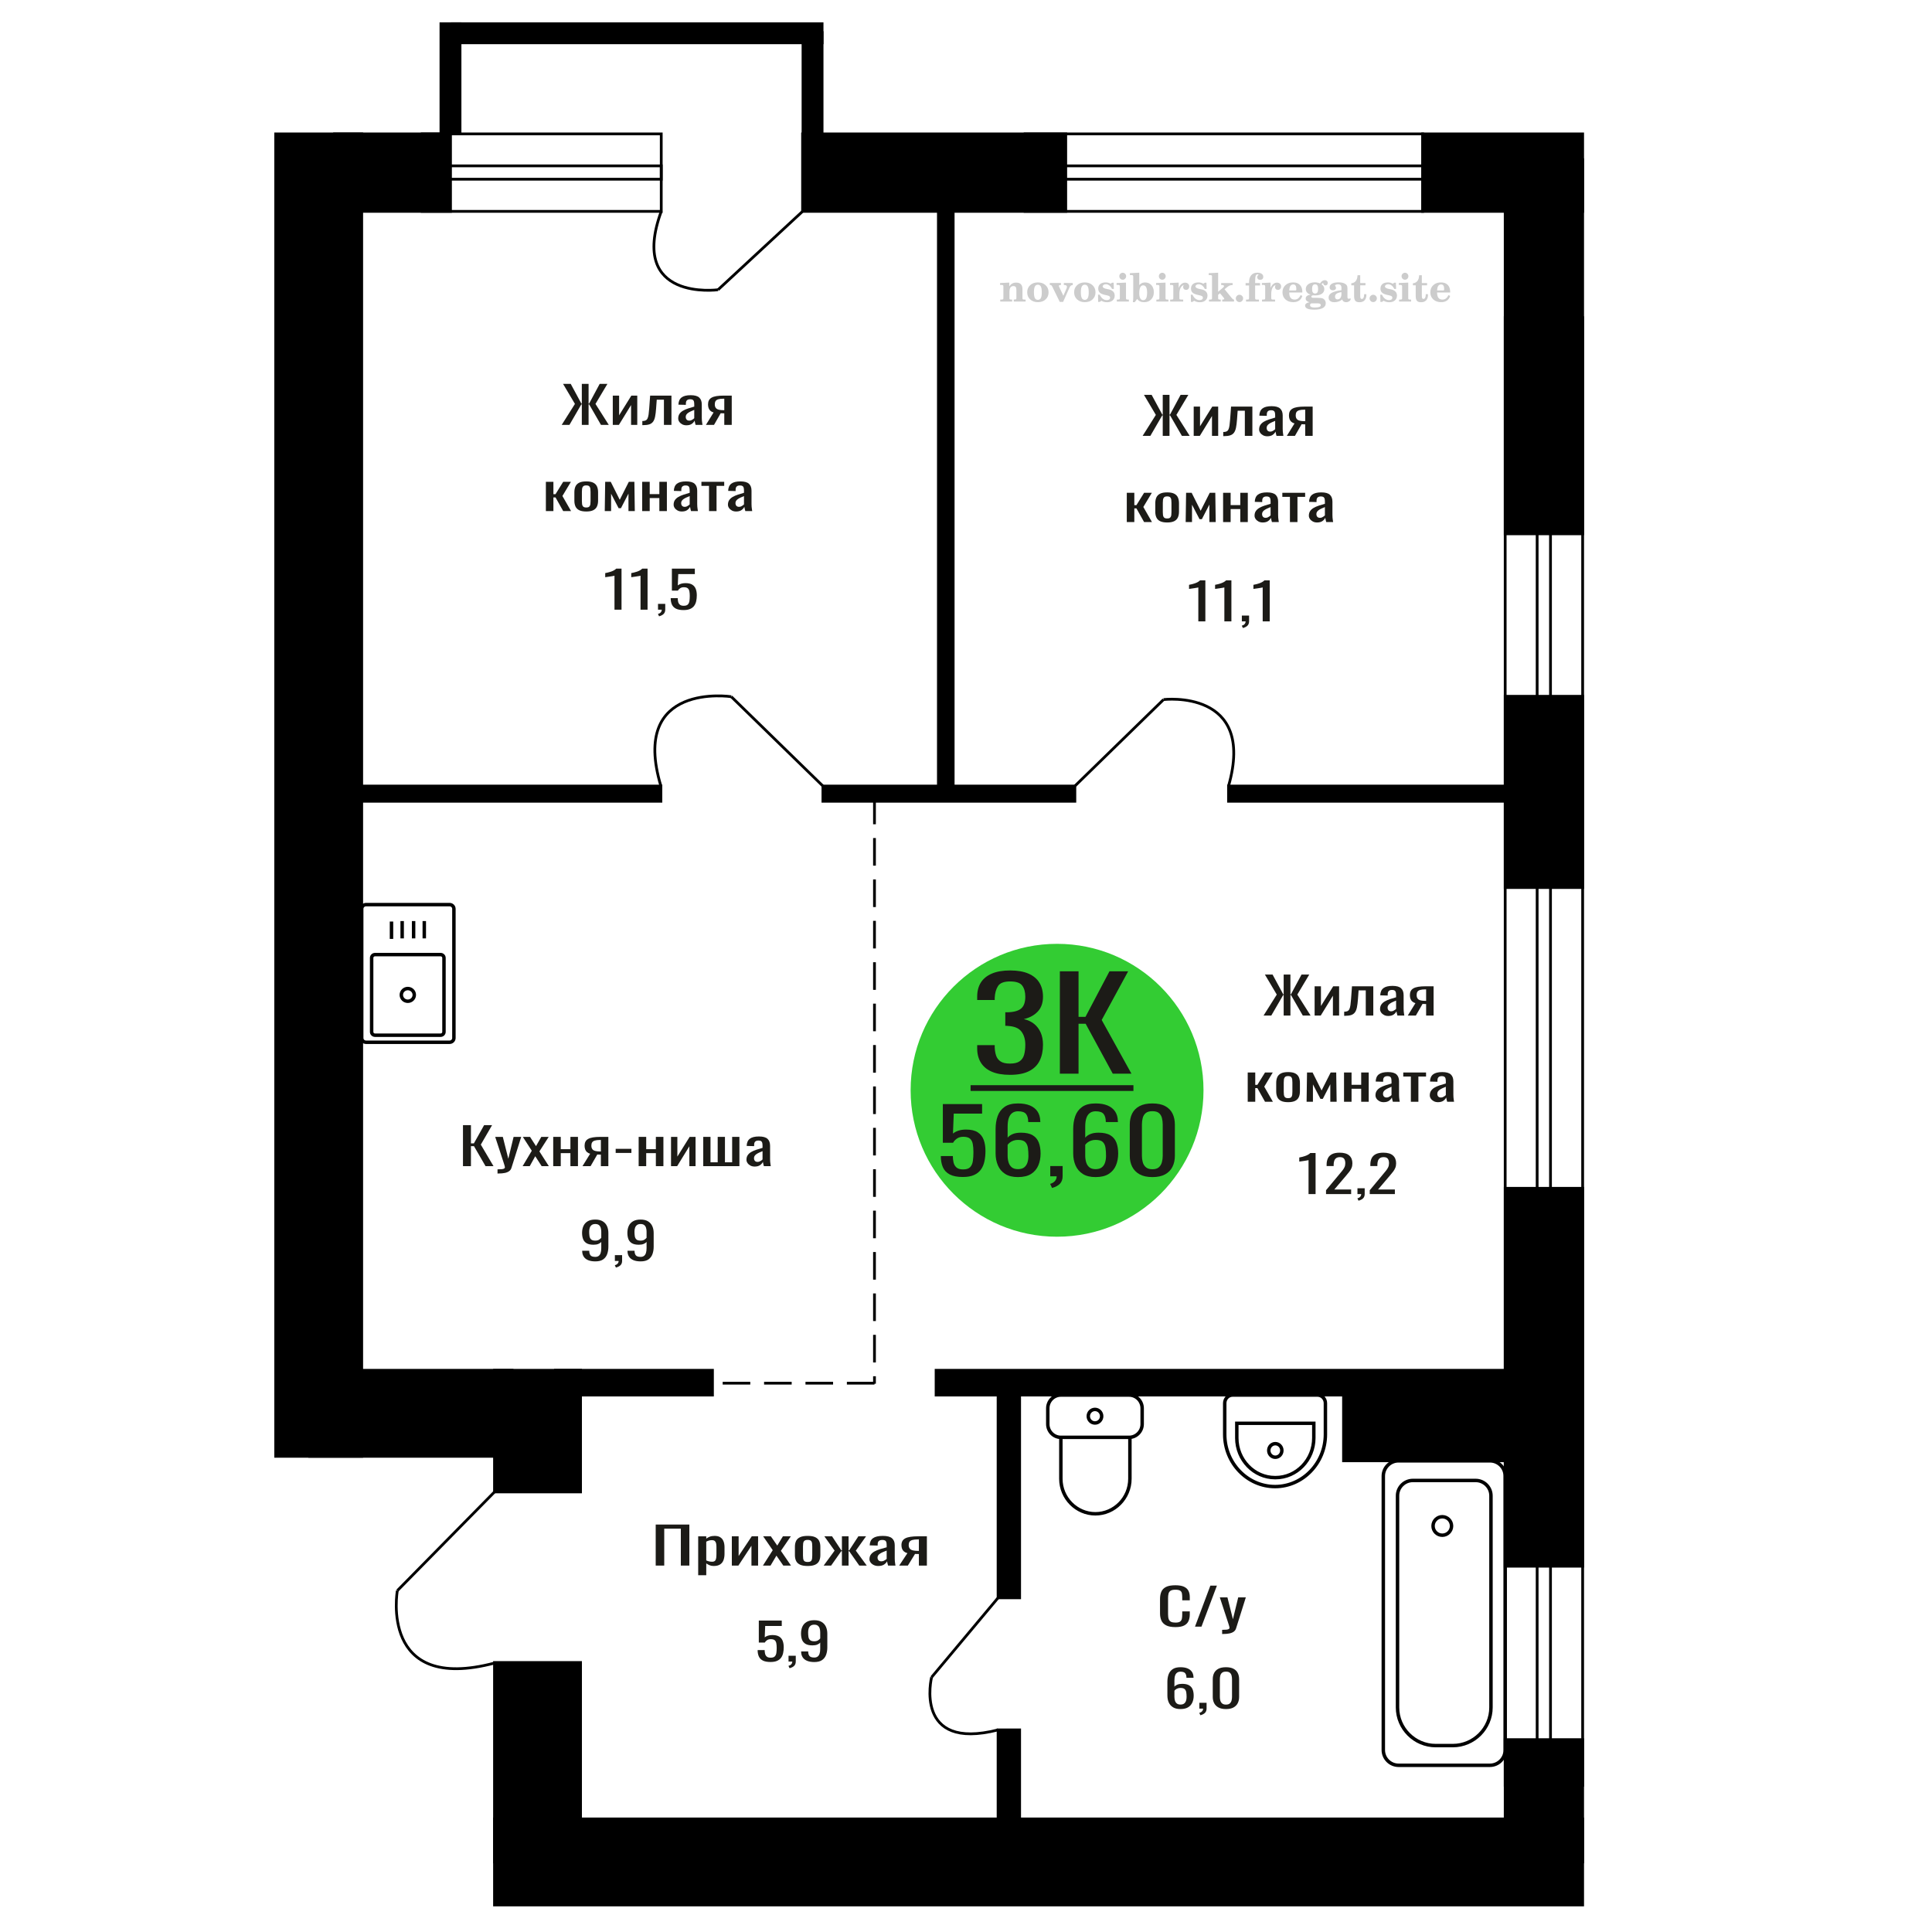 <?xml version="1.0" encoding="UTF-8"?>
<!DOCTYPE svg PUBLIC "-//W3C//DTD SVG 1.1//EN" "http://www.w3.org/Graphics/SVG/1.1/DTD/svg11.dtd">
<!-- Creator: CorelDRAW 2019 -->
<svg xmlns="http://www.w3.org/2000/svg" xml:space="preserve" width="140mm" height="140mm" version="1.1" style="shape-rendering:geometricPrecision; text-rendering:geometricPrecision; image-rendering:optimizeQuality; fill-rule:evenodd; clip-rule:evenodd"
viewBox="0 0 14000 14000"
 xmlns:xlink="http://www.w3.org/1999/xlink">
 <defs>
  <style type="text/css">
   <![CDATA[
    .str0 {stroke:black;stroke-width:25;stroke-miterlimit:22.926}
    .str2 {stroke:black;stroke-width:25.01;stroke-miterlimit:22.926}
    .str1 {stroke:black;stroke-width:20;stroke-miterlimit:22.926}
    .str3 {stroke:black;stroke-width:20;stroke-miterlimit:22.926;stroke-dasharray:200 100}
    .fil1 {fill:none}
    .fil4 {fill:black}
    .fil3 {fill:#1C1B17}
    .fil2 {fill:#33CC33}
    .fil0 {fill:#1C1B17;fill-rule:nonzero}
    .fil5 {fill:#CCCCCC;fill-rule:nonzero}
   ]]>
  </style>
 </defs>
 <g id="Слой_x0020_1">
  <polygon class="fil0" points="4751.49,11344.75 4751.49,11047.46 4995.33,11047.46 4995.33,11344.75 4933.56,11344.75 4933.56,11077.19 4813.28,11077.19 4813.28,11344.75 "/>
  <path id="1" class="fil0" d="M5059.32 11414.48l0 -281.87 58.5 0 0 16.89c6.92,-5.39 15.31,-10.04 25.14,-13.95 9.85,-3.92 21.51,-5.87 34.99,-5.87 16.41,0 29.44,2.87 39.09,8.62 9.67,5.75 16.87,12.97 21.6,21.66 4.74,8.68 7.84,17.49 9.3,26.42 1.46,8.93 2.19,16.58 2.19,22.94l0 51.38c0,14.93 -2.19,29.06 -6.57,42.39 -4.36,13.34 -12.29,24.1 -23.78,32.3 -11.48,8.2 -27.61,12.3 -48.38,12.3 -11.31,0 -21.33,-1.9 -30.08,-5.69 -8.74,-3.8 -16.58,-8.14 -23.5,-13.03l0 85.51 -58.5 0zm100.59 -97.62c10.21,0 17.51,-2.51 21.87,-7.53 4.38,-5.01 7.11,-11.8 8.21,-20.37 1.09,-8.56 1.64,-17.98 1.64,-28.26l0 -51.38c0,-8.81 -0.73,-16.94 -2.19,-24.41 -1.46,-7.46 -4.56,-13.39 -9.3,-17.8 -4.73,-4.4 -12.21,-6.6 -22.42,-6.6 -7.65,0 -14.94,1.1 -21.86,3.3 -6.93,2.2 -12.93,4.77 -18.04,7.71l0 135.79c5.46,2.7 11.66,4.96 18.59,6.79 6.92,1.84 14.76,2.76 23.5,2.76z"/>
  <polygon id="2" class="fil0" points="5303.16,11344.75 5303.16,11132.61 5352.37,11132.61 5352.37,11275.38 5447.5,11132.61 5493.43,11132.61 5493.43,11344.75 5445.31,11344.75 5445.31,11200.88 5350.73,11344.75 "/>
  <polygon id="3" class="fil0" points="5528.42,11344.75 5599.51,11233.18 5530.06,11132.61 5585.83,11132.61 5632.31,11199.78 5673.3,11132.61 5730.72,11132.61 5658.54,11237.95 5731.8,11344.75 5676.05,11344.75 5626.29,11272.81 5583.64,11344.75 "/>
  <path id="4" class="fil0" d="M5852.65 11347.69c-23.33,0 -41.74,-3.18 -55.22,-9.55 -13.5,-6.36 -23.07,-15.41 -28.71,-27.16 -5.65,-11.74 -8.48,-25.56 -8.48,-41.47l0 -61.66c0,-15.9 2.83,-29.73 8.48,-41.47 5.64,-11.75 15.21,-20.8 28.71,-27.16 13.48,-6.36 31.89,-9.54 55.22,-9.54 23.31,0 41.63,3.18 54.94,9.54 13.3,6.36 22.77,15.41 28.44,27.16 5.64,11.74 8.46,25.57 8.46,41.47l0 61.66c0,15.91 -2.82,29.73 -8.46,41.47 -5.67,11.75 -15.14,20.8 -28.44,27.16 -13.31,6.37 -31.63,9.55 -54.94,9.55zm0 -29c11.29,0 19.21,-2.2 23.77,-6.6 4.56,-4.41 7.29,-10.22 8.21,-17.44 0.91,-7.22 1.36,-14.74 1.36,-22.57l0 -66.43c0,-8.08 -0.45,-15.66 -1.36,-22.76 -0.92,-7.09 -3.65,-12.9 -8.21,-17.43 -4.56,-4.53 -12.48,-6.79 -23.77,-6.79 -11.31,0 -19.32,2.26 -24.06,6.79 -4.74,4.53 -7.57,10.34 -8.48,17.43 -0.91,7.1 -1.37,14.68 -1.37,22.76l0 66.43c0,7.83 0.46,15.35 1.37,22.57 0.91,7.22 3.74,13.03 8.48,17.44 4.74,4.4 12.75,6.6 24.06,6.6z"/>
  <polygon id="5" class="fil0" points="5968.56,11344.75 6047.84,11236.48 5973.48,11132.61 6029.25,11132.61 6096.49,11234.64 6100.87,11234.64 6100.87,11132.61 6148.98,11132.61 6148.98,11234.64 6153.36,11234.64 6220.06,11132.61 6275.82,11132.61 6201.47,11236.48 6280.75,11344.75 6226.62,11344.75 6153.36,11240.52 6148.98,11240.52 6148.98,11344.75 6100.87,11344.75 6100.87,11240.52 6095.94,11240.52 6022.68,11344.75 "/>
  <path id="6" class="fil0" d="M6363.85 11347.69c-12.4,0 -23.33,-2.39 -32.81,-7.16 -9.47,-4.77 -16.95,-10.89 -22.41,-18.35 -5.47,-7.46 -8.21,-15.36 -8.21,-23.67 0,-13.22 3.29,-24.35 9.84,-33.4 6.57,-9.06 15.59,-16.7 27.07,-22.94 11.49,-6.24 24.79,-11.69 39.91,-16.33 15.14,-4.65 31.07,-9.18 47.85,-13.58l0 -15.05c0,-8.57 -0.73,-15.66 -2.19,-21.29 -1.46,-5.63 -4.47,-9.85 -9.03,-12.66 -4.56,-2.82 -11.38,-4.22 -20.5,-4.22 -8.01,0 -14.49,1.22 -19.41,3.67 -4.91,2.44 -8.47,5.93 -10.66,10.46 -2.19,4.52 -3.28,9.85 -3.28,15.96l0 10.65 -57.95 -1.47c0.73,-23.49 8.75,-40.8 24.04,-51.93 15.32,-11.14 39.02,-16.7 71.09,-16.7 31.34,0 53.59,5.75 66.7,17.25 13.12,11.5 19.69,28.13 19.69,49.91l0 96.89c0,6.61 0.27,12.97 0.82,19.09 0.53,6.12 1.26,11.81 2.19,17.07 0.91,5.26 1.73,10.21 2.46,14.86l-53.59 0c-1.1,-3.91 -2.46,-8.87 -4.09,-14.86 -1.64,-6 -2.84,-11.44 -3.57,-16.34 -3.64,8.32 -10.66,16.09 -21.04,23.31 -10.39,7.22 -24.7,10.83 -42.92,10.83zm22.95 -33.77c5.84,0 11.31,-1.1 16.41,-3.3 5.1,-2.2 9.66,-4.71 13.67,-7.53 4.01,-2.81 6.75,-5.07 8.21,-6.79l0 -60.19c-9.12,3.43 -17.68,6.85 -25.7,10.28 -8.03,3.42 -15.04,7.03 -21.05,10.83 -6.02,3.79 -10.75,8.07 -14.22,12.84 -3.46,4.77 -5.19,10.22 -5.19,16.33 0,8.57 2.37,15.3 7.11,20.19 4.73,4.89 11.66,7.34 20.76,7.34z"/>
  <path id="7" class="fil0" d="M6515.84 11344.75l59.6 -89.92c-10.22,-2.69 -18.5,-6.73 -24.88,-12.11 -6.39,-5.38 -11.03,-11.99 -13.94,-19.82 -2.92,-7.83 -4.38,-16.64 -4.38,-26.43 0,-11.25 2.19,-20.92 6.57,-28.99 4.37,-8.08 11.29,-14.68 20.77,-19.82 9.47,-5.14 22.04,-8.93 37.73,-11.38 15.67,-2.44 34.99,-3.67 57.95,-3.67l61.24 0 0 212.14 -57.96 0 0 -83.68c-5.83,0 -10.76,-0.06 -14.77,-0.18 -4,-0.13 -8.37,-0.31 -13.12,-0.55l-51.93 84.41 -62.88 0zm136.14 -106.44c0.73,0 1.91,0 3.55,0 1.64,0 2.65,0 3.01,0l0 -83.31c-0.36,0 -1.37,0 -3.01,0 -1.64,0 -2.64,0 -3,0 -17.13,0 -30.71,1.41 -40.74,4.22 -10.02,2.82 -17.04,7.22 -21.05,13.21 -4.01,6 -6.02,14.01 -6.02,24.04 0,13.95 4.65,24.35 13.95,31.2 9.29,6.85 27.06,10.4 53.31,10.64z"/>
  <path class="fil1 str0" d="M2621.08 7522l0 -936.34c0,-16.79 14.03,-30.54 31.18,-30.54l605.73 0c17.14,0 31.17,13.75 31.17,30.54l0 936.34c0,16.8 -14.03,30.55 -31.17,30.55l-605.73 0c-17.15,0 -31.18,-13.75 -31.18,-30.55zm71.95 -44.52l0 -536.18c0,-13.18 11,-23.96 24.46,-23.96l475.26 0c13.46,0 24.47,10.78 24.47,23.96l0 536.18c0,13.18 -11.01,23.96 -24.47,23.96l-475.26 0c-13.46,0 -24.46,-10.78 -24.46,-23.96zm215.08 -268.09c0,-25.44 21.05,-46.07 47.01,-46.07 25.97,0 47.01,20.63 47.01,46.07 0,25.44 -21.04,46.06 -47.01,46.06 -25.96,0 -47.01,-20.62 -47.01,-46.06zm-71.18 -405.92l0 -125.56m77.35 122.07l0 -125.56m82.89 125.56l0 -125.56m77.35 125.56l0 -125.56"/>
  <path class="fil0" d="M8517.35 11790.57c-29.31,0 -52.04,-4.4 -68.21,-13.21 -16.17,-8.81 -27.42,-20.67 -33.71,-35.6 -6.31,-14.93 -9.45,-31.56 -9.45,-49.92l0 -104.96c0,-20.07 3.14,-37.56 9.45,-52.49 6.29,-14.92 17.54,-26.48 33.71,-34.68 16.17,-8.2 38.9,-12.3 68.21,-12.3 25.87,0 46.39,3.43 61.55,10.28 15.16,6.85 26.06,16.64 32.69,29.36 6.64,12.73 9.97,28.02 9.97,45.88l0 23.49 -54.66 0 0 -20.92c0,-11.01 -0.77,-20.74 -2.3,-29.18 -1.53,-8.44 -5.7,-14.99 -12.53,-19.63 -6.8,-4.65 -18.22,-6.98 -34.22,-6.98 -16.34,0 -28.26,2.51 -35.76,7.53 -7.49,5.01 -12.35,12.11 -14.56,21.28 -2.22,9.18 -3.32,19.88 -3.32,32.12l0 117.81c0,14.93 1.7,26.73 5.11,35.42 3.4,8.68 9.02,14.86 16.86,18.53 7.84,3.67 18.39,5.51 31.67,5.51 15.67,0 26.9,-2.51 33.72,-7.53 6.81,-5.01 11.07,-11.92 12.77,-20.73 1.71,-8.81 2.56,-19.09 2.56,-30.83l0 -22.02 54.66 0 0 22.02c0,18.1 -3.06,34.07 -9.2,47.89 -6.12,13.83 -16.69,24.59 -31.67,32.3 -14.99,7.71 -36.1,11.56 -63.34,11.56z"/>
  <polygon id="1" class="fil0" points="8659.37,11787.27 8770.74,11489.98 8818.26,11489.98 8706.37,11787.27 "/>
  <path id="2" class="fil0" d="M8856.06 11840.49l0 -30.1c13.28,0 23.83,-0.43 31.67,-1.28 7.84,-0.86 13.46,-2.45 16.86,-4.77 3.41,-2.33 5.11,-5.57 5.11,-9.73 0,-2.2 -1.19,-7.1 -3.58,-14.68 -2.38,-7.59 -4.93,-15.66 -7.66,-24.22l-59.27 -180.58 55.18 0 39.85 158.56 38.32 -158.56 55.17 0 -70.49 223.88c-3.08,10.28 -8.69,18.42 -16.87,24.41 -8.17,6 -18.64,10.34 -31.42,13.03 -12.76,2.69 -28.17,4.04 -46.23,4.04l-6.64 0z"/>
  <circle class="fil2" cx="7659.89" cy="7900.53" r="1061.17"/>
  <path class="fil0" d="M6977.24 8528.96c-39.66,0 -71.17,-6.03 -94.54,-18.09 -23.37,-12.06 -40.07,-29.51 -50.13,-52.34 -10.05,-22.83 -15.07,-49.96 -15.07,-81.41l87.2 0c0,15.51 1.63,30.69 4.9,45.55 3.25,14.86 10.18,27.14 20.77,36.83 10.6,9.69 26.77,14.54 48.51,14.54 23.9,0 41.02,-5.49 51.34,-16.48 10.33,-10.98 16.84,-25.84 19.56,-44.58 2.72,-18.74 4.08,-39.95 4.08,-63.64 0,-23.69 -1.63,-43.83 -4.9,-60.41 -3.25,-16.58 -10.05,-29.29 -20.37,-38.12 -10.32,-8.83 -26.63,-13.25 -48.91,-13.25 -17.92,0 -33.13,4.42 -45.63,13.25 -12.51,8.83 -21.74,18.84 -27.72,30.04l-74.16 0 0 -280.41 284.45 0 0 69.13 -205.39 0 -5.71 144.73c10.86,-9.04 24.31,-16.15 40.34,-21.32 16.04,-5.17 34.37,-7.75 55.02,-7.75 35.86,0 63.98,6.67 84.35,20.03 20.39,13.35 34.78,31.66 43.21,54.92 8.41,23.26 12.62,49.96 12.62,80.11 0,26.71 -2.44,51.59 -7.33,74.63 -4.89,23.05 -13.44,43.07 -25.67,60.09 -12.23,17.01 -28.94,30.26 -50.13,39.73 -21.19,9.48 -48.08,14.22 -80.69,14.22z"/>
  <path id="1" class="fil0" d="M7376.61 8529.6c-38.03,0 -69,-7.64 -92.91,-22.93 -23.91,-15.29 -41.43,-35.97 -52.57,-62.03 -11.14,-26.06 -16.71,-55.03 -16.71,-86.9l0 -176.39c0,-34.03 4.89,-65.04 14.67,-93.04 9.79,-28 26.49,-50.39 50.13,-67.19 23.64,-16.8 56.09,-25.2 97.39,-25.2 34.24,0 63.16,4.95 86.8,14.86 23.64,9.91 41.85,24.34 54.61,43.29 12.77,18.95 19.43,42 19.97,69.13 0,0.86 0.14,2.05 0.41,3.56 0.27,1.5 0.41,2.9 0.41,4.2l-88.02 0c0,-25.42 -5.17,-44.8 -15.49,-58.15 -10.32,-13.36 -29.89,-20.03 -58.69,-20.03 -15.75,0 -29.34,3.98 -40.75,11.95 -11.41,7.97 -19.96,20.14 -25.67,36.5 -5.71,16.37 -8.56,37.48 -8.56,63.32l0 79.47c8.69,-10.76 21.06,-19.49 37.09,-26.16 16.02,-6.68 35.72,-10.02 59.09,-10.02 36.4,0 64.92,6.25 85.57,18.74 20.65,12.49 35.32,30.04 44.02,52.66 8.69,22.61 13.04,49.21 13.04,79.79 0,31.45 -5.44,60.09 -16.3,85.93 -10.87,25.85 -28.26,46.42 -52.16,61.71 -23.92,15.29 -55.71,22.93 -95.37,22.93zm0 -57.5c19.57,0 34.78,-4.41 45.64,-13.24 10.88,-8.83 18.62,-20.57 23.24,-35.22 4.62,-14.64 6.92,-30.58 6.92,-47.81 0,-20.67 -1.22,-39.84 -3.67,-57.5 -2.44,-17.66 -8.83,-31.77 -19.15,-42.32 -10.33,-10.56 -27.99,-15.83 -52.98,-15.83 -11.95,0 -22.82,1.72 -32.59,5.17 -9.79,3.44 -18.2,7.86 -25.27,13.24 -7.06,5.39 -12.78,11.09 -17.12,17.12l0 78.18c0,17.66 2.31,34.03 6.93,49.11 4.62,15.07 12.36,27.03 23.22,35.86 10.88,8.83 25.81,13.24 44.83,13.24z"/>
  <path id="2" class="fil0" d="M7623.57 8608.43l-13.86 -29.72c14.67,-3.88 26.22,-10.66 34.64,-20.35 8.42,-9.69 12.63,-21.22 12.63,-34.57l-46.45 0 0 -74.3 89.65 0 0 73.01c0,22.83 -6.25,41.03 -18.75,54.59 -12.49,13.57 -31.79,24.02 -57.86,31.34z"/>
  <path id="3" class="fil0" d="M7938.98 8529.6c-38.03,0 -69,-7.64 -92.92,-22.93 -23.9,-15.29 -41.42,-35.97 -52.56,-62.03 -11.14,-26.06 -16.71,-55.03 -16.71,-86.9l0 -176.39c0,-34.03 4.89,-65.04 14.67,-93.04 9.78,-28 26.49,-50.39 50.13,-67.19 23.64,-16.8 56.09,-25.2 97.39,-25.2 34.24,0 63.16,4.95 86.8,14.86 23.64,9.91 41.85,24.34 54.61,43.29 12.77,18.95 19.43,42 19.97,69.13 0,0.86 0.14,2.05 0.4,3.56 0.28,1.5 0.42,2.9 0.42,4.2l-88.02 0c0,-25.42 -5.18,-44.8 -15.49,-58.15 -10.32,-13.36 -29.89,-20.03 -58.69,-20.03 -15.75,0 -29.34,3.98 -40.75,11.95 -11.41,7.97 -19.96,20.14 -25.68,36.5 -5.7,16.37 -8.55,37.48 -8.55,63.32l0 79.47c8.69,-10.76 21.06,-19.49 37.09,-26.16 16.02,-6.68 35.72,-10.02 59.09,-10.02 36.4,0 64.92,6.25 85.57,18.74 20.65,12.49 35.32,30.04 44.01,52.66 8.7,22.61 13.05,49.21 13.05,79.79 0,31.45 -5.44,60.09 -16.3,85.93 -10.87,25.85 -28.26,46.42 -52.16,61.71 -23.92,15.29 -55.71,22.93 -95.37,22.93zm0 -57.5c19.57,0 34.78,-4.41 45.64,-13.24 10.88,-8.83 18.62,-20.57 23.24,-35.22 4.62,-14.64 6.92,-30.58 6.92,-47.81 0,-20.67 -1.22,-39.84 -3.67,-57.5 -2.44,-17.66 -8.83,-31.77 -19.15,-42.32 -10.33,-10.56 -27.99,-15.83 -52.98,-15.83 -11.96,0 -22.82,1.72 -32.59,5.17 -9.79,3.44 -18.21,7.86 -25.27,13.24 -7.06,5.39 -12.78,11.09 -17.12,17.12l0 78.18c0,17.66 2.31,34.03 6.93,49.11 4.61,15.07 12.36,27.03 23.22,35.86 10.87,8.83 25.81,13.24 44.83,13.24z"/>
  <path id="4" class="fil0" d="M8350.57 8529.6c-37.49,0 -68.32,-6.67 -92.5,-20.02 -24.18,-13.36 -42.11,-31.66 -53.79,-54.92 -11.69,-23.26 -17.53,-49.75 -17.53,-79.48l0 -225.49c0,-30.58 5.71,-57.39 17.11,-80.44 11.42,-23.04 29.21,-41.03 53.39,-53.95 24.18,-12.92 55.29,-19.38 93.32,-19.38 38.03,0 69.01,6.46 92.92,19.38 23.9,12.92 41.56,30.91 52.98,53.95 11.4,23.05 17.11,49.86 17.11,80.44l0 225.49c0,30.16 -5.84,56.86 -17.53,80.12 -11.68,23.26 -29.46,41.46 -53.38,54.6 -23.91,13.14 -54.61,19.7 -92.1,19.7zm0 -56.85c20.65,0 36.27,-4.74 46.86,-14.22 10.6,-9.47 17.94,-21.64 22.02,-36.5 4.07,-14.86 6.1,-30.26 6.1,-46.2l0 -226.78c0,-16.8 -1.89,-32.63 -5.7,-47.49 -3.8,-14.86 -11,-26.82 -21.6,-35.86 -10.59,-9.05 -26.49,-13.57 -47.68,-13.57 -21.19,0 -37.21,4.52 -48.09,13.57 -10.86,9.04 -18.2,21 -22,35.86 -3.81,14.86 -5.71,30.69 -5.71,47.49l0 226.78c0,15.94 2.04,31.34 6.12,46.2 4.07,14.86 11.68,27.03 22.82,36.5 11.14,9.48 26.77,14.22 46.86,14.22z"/>
  <path class="fil0" d="M7318.3 7788.68c-52.7,0 -96.63,-7.63 -131.78,-22.89 -35.15,-15.27 -61.5,-37.25 -79.08,-65.95 -17.57,-28.69 -26.36,-62.58 -26.36,-101.66l0 -24.72 127.01 0c0,2.44 0,5.03 0,7.78 0,2.75 0,5.65 0,8.7 0.8,21.98 4.18,41.83 10.18,59.53 5.99,17.71 16.77,31.75 32.35,42.13 15.56,10.38 38.13,15.57 67.68,15.57 31.16,0 54.72,-5.65 70.7,-16.94 15.97,-11.3 26.75,-27.33 32.35,-48.08 5.58,-20.76 8.38,-44.58 8.38,-71.44 0,-39.08 -9.38,-70.98 -28.15,-95.71 -18.77,-24.73 -51.73,-38.31 -98.85,-40.76 -2.39,-0.61 -5.39,-0.91 -8.98,-0.91 -3.6,0 -6.6,0 -8.99,0l0 -98c2.39,0 5.19,0 8.39,0 3.19,0 5.99,0 8.38,0 45.54,-1.22 78.28,-10.38 98.24,-27.47 19.98,-17.1 29.96,-45.49 29.96,-85.18 0,-33.58 -7.39,-60.45 -22.16,-80.59 -14.78,-20.15 -44.14,-30.23 -88.06,-30.23 -43.93,0 -73.09,11.15 -87.47,33.43 -14.38,22.29 -22.36,50.83 -23.95,85.63 0,2.45 0,5.04 0,7.79 0,2.75 0,5.34 0,7.78l-127.01 0 0 -24.72c0,-39.69 8.79,-73.58 26.36,-101.67 17.58,-28.08 44.14,-49.76 79.68,-65.02 35.54,-15.27 79.67,-22.9 132.39,-22.9 53.51,0 97.85,7.63 132.98,22.9 35.15,15.26 61.51,37.09 79.08,65.48 17.57,28.39 26.36,62.43 26.36,102.12 0,44.57 -12.58,80.29 -37.74,107.16 -25.17,26.86 -58.91,45.18 -101.24,54.95 29.55,6.71 54.51,18.32 74.88,34.8 20.37,16.49 36.15,37.4 47.32,62.74 11.18,25.34 16.78,54.8 16.78,88.38 0,43.96 -7.99,82.27 -23.96,114.94 -15.98,32.66 -41.54,58 -76.69,76.01 -35.14,18.02 -81.46,27.02 -138.98,27.02z"/>
  <polygon id="1" class="fil0" points="7680.14,7780.44 7680.14,7038.59 7815.52,7038.59 7815.52,7368.3 7865.85,7368.3 8039.57,7038.59 8174.96,7038.59 7983.26,7391.2 8198.92,7780.44 8063.53,7780.44 7867.04,7418.68 7815.52,7418.68 7815.52,7780.44 "/>
  <polygon id="2" class="fil3" points="7033.16,7863.7 8213.3,7863.7 8213.3,7905.33 7033.16,7905.33 "/>
  <polygon class="fil0" points="3354.89,8450.37 3354.89,8153.08 3412.62,8153.08 3412.62,8285.21 3434.07,8285.21 3508.15,8153.08 3565.88,8153.08 3484.14,8294.39 3576.1,8450.37 3518.37,8450.37 3434.59,8305.4 3412.62,8305.4 3412.62,8450.37 "/>
  <path id="1" class="fil0" d="M3605.23 8503.59l0 -30.1c13.28,0 23.83,-0.43 31.67,-1.28 7.83,-0.86 13.46,-2.45 16.85,-4.77 3.41,-2.33 5.11,-5.57 5.11,-9.73 0,-2.2 -1.18,-7.1 -3.58,-14.68 -2.38,-7.59 -4.92,-15.66 -7.65,-24.22l-59.27 -180.58 55.18 0 39.85 158.56 38.32 -158.56 55.16 0 -70.49 223.88c-3.07,10.28 -8.68,18.42 -16.87,24.41 -8.17,6 -18.64,10.34 -31.41,13.03 -12.77,2.69 -28.18,4.04 -46.23,4.04l-6.64 0z"/>
  <polygon id="2" class="fil0" points="3787.09,8450.37 3853.51,8338.8 3788.62,8238.23 3840.73,8238.23 3884.16,8305.4 3922.47,8238.23 3976.12,8238.23 3908.68,8343.57 3977.13,8450.37 3925.03,8450.37 3878.54,8378.43 3838.69,8450.37 "/>
  <polygon id="3" class="fil0" points="4008.81,8450.37 4008.81,8238.23 4063.48,8238.23 4063.48,8327.42 4133.46,8327.42 4133.46,8238.23 4188.12,8238.23 4188.12,8450.37 4133.46,8450.37 4133.46,8356.05 4063.48,8356.05 4063.48,8450.37 "/>
  <path id="4" class="fil0" d="M4220.82 8450.37l55.69 -89.92c-9.54,-2.69 -17.28,-6.73 -23.24,-12.11 -5.97,-5.38 -10.32,-11.99 -13.03,-19.82 -2.73,-7.83 -4.09,-16.64 -4.09,-26.43 0,-11.25 2.04,-20.92 6.14,-28.99 4.07,-8.08 10.55,-14.68 19.4,-19.82 8.85,-5.14 20.6,-8.93 35.26,-11.38 14.64,-2.44 32.7,-3.67 54.15,-3.67l57.22 0 0 212.14 -54.16 0 0 -83.68c-5.45,0 -10.05,-0.06 -13.8,-0.18 -3.74,-0.13 -7.82,-0.31 -12.26,-0.55l-48.52 84.41 -58.76 0zm127.21 -106.44c0.68,0 1.78,0 3.32,0 1.53,0 2.47,0 2.81,0l0 -83.31c-0.34,0 -1.28,0 -2.81,0 -1.54,0 -2.47,0 -2.8,0 -16.01,0 -28.7,1.41 -38.07,4.22 -9.37,2.82 -15.93,7.22 -19.67,13.21 -3.74,6 -5.62,14.01 -5.62,24.04 0,13.95 4.34,24.35 13.02,31.2 8.69,6.85 25.3,10.4 49.82,10.64z"/>
  <polygon id="5" class="fil0" points="4461.44,8354.58 4461.44,8324.85 4575.37,8324.85 4575.37,8354.58 "/>
  <polygon id="6" class="fil0" points="4627.98,8450.37 4627.98,8238.23 4682.65,8238.23 4682.65,8327.42 4752.63,8327.42 4752.63,8238.23 4807.3,8238.23 4807.3,8450.37 4752.63,8450.37 4752.63,8356.05 4682.65,8356.05 4682.65,8450.37 "/>
  <polygon id="7" class="fil0" points="4862.47,8450.37 4862.47,8238.23 4908.45,8238.23 4908.45,8381 4997.34,8238.23 5040.25,8238.23 5040.25,8450.37 4995.29,8450.37 4995.29,8306.5 4906.92,8450.37 "/>
  <polygon id="8" class="fil0" points="5095.95,8450.37 5095.95,8238.23 5148.56,8238.23 5148.56,8422.48 5200.68,8422.48 5200.68,8238.23 5253.29,8238.23 5253.29,8422.48 5305.41,8422.48 5305.41,8238.23 5358.02,8238.23 5358.02,8450.37 "/>
  <path id="9" class="fil0" d="M5468.38 8453.31c-11.58,0 -21.8,-2.39 -30.65,-7.16 -8.86,-4.77 -15.84,-10.89 -20.95,-18.35 -5.11,-7.46 -7.67,-15.36 -7.67,-23.67 0,-13.22 3.07,-24.35 9.2,-33.4 6.14,-9.06 14.56,-16.7 25.29,-22.94 10.73,-6.24 23.16,-11.69 37.29,-16.33 14.14,-4.65 29.04,-9.18 44.71,-13.58l0 -15.05c0,-8.57 -0.68,-15.66 -2.05,-21.29 -1.36,-5.63 -4.17,-9.85 -8.43,-12.66 -4.26,-2.82 -10.64,-4.22 -19.15,-4.22 -7.49,0 -13.55,1.22 -18.14,3.67 -4.59,2.44 -7.92,5.93 -9.97,10.46 -2.04,4.52 -3.06,9.85 -3.06,15.96l0 10.65 -54.15 -1.47c0.69,-23.49 8.17,-40.8 22.47,-51.93 14.31,-11.14 36.45,-16.7 66.42,-16.7 29.29,0 50.07,5.75 62.32,17.25 12.26,11.5 18.4,28.13 18.4,49.91l0 96.89c0,6.61 0.25,12.97 0.77,19.09 0.5,6.12 1.18,11.81 2.04,17.07 0.85,5.26 1.62,10.21 2.3,14.86l-50.07 0c-1.03,-3.91 -2.29,-8.87 -3.83,-14.86 -1.53,-6 -2.64,-11.44 -3.32,-16.34 -3.41,8.32 -9.97,16.09 -19.67,23.31 -9.7,7.22 -23.08,10.83 -40.1,10.83zm21.45 -33.77c5.45,0 10.56,-1.1 15.32,-3.3 4.78,-2.2 9.04,-4.71 12.78,-7.53 3.75,-2.81 6.31,-5.07 7.67,-6.79l0 -60.19c-8.52,3.43 -16.52,6.85 -24.01,10.28 -7.5,3.42 -14.06,7.03 -19.67,10.83 -5.62,3.79 -10.05,8.07 -13.29,12.84 -3.23,4.77 -4.85,10.22 -4.85,16.33 0,8.57 2.22,15.3 6.64,20.19 4.43,4.89 10.9,7.34 19.41,7.34z"/>
  <path class="fil0" d="M5583.44 12043.43c-23.19,0 -41.61,-3.43 -55.27,-10.28 -13.66,-6.85 -23.42,-16.76 -29.3,-29.73 -5.88,-12.97 -8.81,-28.38 -8.81,-46.24l50.97 0c0,8.8 0.96,17.43 2.86,25.87 1.91,8.44 5.96,15.42 12.15,20.92 6.19,5.51 15.64,8.26 28.35,8.26 13.98,0 23.98,-3.12 30.01,-9.36 6.04,-6.24 9.86,-14.68 11.44,-25.32 1.58,-10.65 2.39,-22.7 2.39,-36.16 0,-13.45 -0.96,-24.89 -2.87,-34.31 -1.9,-9.42 -5.87,-16.64 -11.9,-21.66 -6.04,-5.01 -15.57,-7.52 -28.59,-7.52 -10.49,0 -19.38,2.51 -26.69,7.52 -7.29,5.02 -12.69,10.71 -16.19,17.07l-43.35 0 0 -159.29 166.27 0 0 39.27 -120.06 0 -3.34 82.22c6.35,-5.14 14.22,-9.18 23.59,-12.11 9.36,-2.94 20.08,-4.41 32.16,-4.41 20.96,0 37.39,3.79 49.31,11.38 11.9,7.58 20.33,17.98 25.25,31.2 4.92,13.21 7.39,28.38 7.39,45.51 0,15.17 -1.43,29.3 -4.3,42.39 -2.86,13.09 -7.85,24.47 -15.01,34.13 -7.14,9.66 -16.91,17.19 -29.3,22.57 -12.38,5.38 -28.1,8.08 -47.16,8.08z"/>
  <path id="1" class="fil0" d="M5721.6 12088.57l-8.1 -16.88c8.58,-2.21 15.33,-6.06 20.25,-11.56 4.92,-5.51 7.39,-12.05 7.39,-19.64l-27.16 0 0 -42.21 52.41 0 0 41.48c0,12.96 -3.65,23.3 -10.96,31.01 -7.31,7.71 -18.59,13.64 -33.83,17.8z"/>
  <path id="2" class="fil0" d="M5900.26 12043.79c-20,0 -37.08,-2.87 -51.21,-8.62 -14.13,-5.75 -24.86,-14.13 -32.17,-25.14 -7.3,-11.01 -11.11,-24.35 -11.43,-40.01 0,-0.49 0,-1.04 0,-1.65 0,-0.61 0,-1.16 0,-1.65l50.98 0c0,14.19 3.02,25.14 9.06,32.85 6.03,7.7 17.78,11.56 35.25,11.56 9.53,0 17.46,-2.26 23.82,-6.79 6.35,-4.53 11.12,-11.5 14.3,-20.92 3.18,-9.42 4.76,-21.35 4.76,-35.79l0 -45.14c-4.76,6.12 -11.84,11.07 -21.2,14.86 -9.37,3.8 -21.04,5.69 -35.02,5.69 -21.28,0 -37.96,-3.61 -50.03,-10.82 -12.06,-7.22 -20.56,-17.25 -25.48,-30.1 -4.92,-12.84 -7.39,-27.83 -7.39,-44.96 0,-18.11 3.18,-34.44 9.53,-49 6.35,-14.55 16.59,-26.12 30.73,-34.68 14.13,-8.56 32.63,-12.85 55.5,-12.85 22.24,0 40.34,4.35 54.32,13.03 13.98,8.69 24.22,20.37 30.72,35.05 6.52,14.69 9.78,31.08 9.78,49.18l0 99.83c0,19.09 -2.87,36.71 -8.58,52.86 -5.71,16.14 -15.41,29.05 -29.07,38.72 -13.65,9.66 -32.71,14.49 -57.17,14.49zm0 -150.48c11.11,0 20.18,-2.14 27.16,-6.42 6.98,-4.28 12.38,-8.99 16.2,-14.13l0 -44.04c0,-10.28 -1.27,-19.64 -3.82,-28.08 -2.53,-8.44 -6.98,-15.17 -13.33,-20.18 -6.36,-5.02 -15.1,-7.53 -26.21,-7.53 -11.11,0 -19.92,2.57 -26.44,7.71 -6.52,5.14 -11.11,11.81 -13.81,20 -2.7,8.2 -4.05,17.19 -4.05,26.98 0,11.74 0.71,22.63 2.14,32.66 1.43,10.04 5.24,18.05 11.44,24.04 6.19,6 16.43,8.99 30.72,8.99z"/>
  <path class="fil1 str1" d="M2879.25 11526.43c0,0 -133.59,747.57 706.88,523.98"/>
  <line class="fil1 str1" x1="3583.38" y1="10810.98" x2="2879.25" y2= "11526.41" />
  <path class="fil1 str2" d="M10237.57 10727.99l455.97 0c60.84,0 110.61,49.74 110.61,110.53l0 1534.34c0,151.99 -124.43,276.34 -276.52,276.34l-124.15 0c-152.09,0 -276.51,-124.35 -276.51,-276.34l0 -1534.34c0,-60.79 49.77,-110.53 110.6,-110.53zm-102.99 -142.48l661.94 0c60.84,0 110.61,49.75 110.61,110.53l0 1985.4c0,60.8 -49.77,110.53 -110.61,110.53l-661.94 0c-60.83,0 -110.6,-49.73 -110.6,-110.53l0 -1985.4c0,-60.78 49.77,-110.53 110.6,-110.53zm316.87 405.35c37.01,0 67.01,29.98 67.01,66.97 0,36.98 -30,66.97 -67.01,66.97 -37.01,0 -67.01,-29.99 -67.01,-66.97 0,-36.99 30,-66.97 67.01,-66.97z"/>
  <path class="fil1 str0" d="M7687.38 10109.07l494.43 0c52.1,0 94.72,43.25 94.72,96.12l0 114.28c0,52.86 -42.62,96.11 -94.72,96.11l-494.43 0c-52.09,0 -94.71,-43.25 -94.71,-96.11l0 -114.28c0,-52.87 42.62,-96.12 94.71,-96.12zm0 306.51l500.35 0 0 300.08c0,139.63 -112.57,253.87 -250.17,253.87l-0.01 0c-137.59,0 -250.17,-114.24 -250.17,-253.87l0 -300.08zm247.21 -202.45c26.78,0 48.49,22.03 48.49,49.2 0,27.17 -21.71,49.2 -48.49,49.2 -26.77,0 -48.47,-22.03 -48.47,-49.2 0,-27.17 21.7,-49.2 48.47,-49.2z"/>
  <path class="fil1 str0" d="M8931.55 10109.08l616.17 0c31.2,0 56.71,26.46 56.71,58.8l0 226.25c0,208 -164.15,378.18 -364.79,378.18l-0.01 0c-200.65,0 -364.8,-170.18 -364.8,-378.18l0 -226.25c0,-32.34 25.52,-58.8 56.72,-58.8zm30.85 204.61l558.01 0 0 106.58c0,157.92 -124.63,287.13 -276.96,287.13l-4.08 0c-152.33,0 -276.97,-129.21 -276.97,-287.13l0 -106.58zm279.01 147.65c26.21,0 47.46,22.03 47.46,49.21 0,27.17 -21.25,49.2 -47.46,49.2 -26.22,0 -47.47,-22.03 -47.47,-49.2 0,-27.18 21.25,-49.21 47.47,-49.21z"/>
  <path class="fil1 str1" d="M6750.56 12154.07c0,0 -133.15,537.85 481.92,381.4"/>
  <line class="fil1 str1" x1="7232.48" y1="11578.35" x2="6750.56" y2= "12154.07" />
  <path class="fil0" d="M8554.16 12384.49c-22.23,0 -40.33,-4.34 -54.31,-13.03 -13.97,-8.68 -24.21,-20.43 -30.73,-35.23 -6.5,-14.8 -9.76,-31.26 -9.76,-49.36l0 -100.2c0,-19.33 2.85,-36.95 8.56,-52.85 5.73,-15.91 15.49,-28.63 29.32,-38.17 13.81,-9.54 32.79,-14.32 56.92,-14.32 20.02,0 36.93,2.82 50.74,8.45 13.83,5.62 24.46,13.82 31.92,24.59 7.47,10.76 11.36,23.85 11.67,39.27 0,0.49 0.09,1.16 0.25,2.02 0.16,0.85 0.23,1.65 0.23,2.38l-51.45 0c0,-14.43 -3.02,-25.44 -9.05,-33.03 -6.04,-7.59 -17.47,-11.38 -34.31,-11.38 -9.2,0 -17.15,2.27 -23.82,6.79 -6.67,4.53 -11.67,11.44 -15.01,20.74 -3.33,9.3 -5,21.29 -5,35.97l0 45.14c5.08,-6.12 12.31,-11.07 21.68,-14.86 9.38,-3.8 20.89,-5.69 34.55,-5.69 21.27,0 37.95,3.55 50.01,10.64 12.08,7.1 20.66,17.07 25.73,29.91 5.09,12.85 7.63,27.96 7.63,45.33 0,17.86 -3.18,34.13 -9.54,48.81 -6.34,14.68 -16.51,26.37 -30.48,35.05 -13.98,8.69 -32.55,13.03 -55.75,13.03zm0 -32.66c11.44,0 20.33,-2.51 26.69,-7.53 6.35,-5.01 10.88,-11.68 13.58,-20 2.7,-8.32 4.05,-17.37 4.05,-27.16 0,-11.74 -0.72,-22.63 -2.15,-32.66 -1.44,-10.03 -5.16,-18.05 -11.2,-24.04 -6.03,-6 -16.35,-8.99 -30.97,-8.99 -6.99,0 -13.33,0.97 -19.06,2.93 -5.71,1.96 -10.63,4.47 -14.76,7.53 -4.14,3.05 -7.46,6.3 -10.01,9.72l0 44.41c0,10.03 1.35,19.33 4.05,27.89 2.7,8.57 7.22,15.36 13.58,20.37 6.35,5.02 15.09,7.53 26.2,7.53z"/>
  <path id="1" class="fil0" d="M8698.52 12429.27l-8.1 -16.88c8.58,-2.21 15.33,-6.06 20.25,-11.56 4.92,-5.51 7.39,-12.05 7.39,-19.64l-27.16 0 0 -42.21 52.41 0 0 41.48c0,12.96 -3.65,23.3 -10.96,31.01 -7.31,7.71 -18.59,13.64 -33.83,17.8z"/>
  <path id="2" class="fil0" d="M8883.86 12384.49c-21.92,0 -39.95,-3.79 -54.08,-11.37 -14.14,-7.59 -24.62,-17.99 -31.44,-31.2 -6.83,-13.21 -10.25,-28.26 -10.25,-45.14l0 -128.09c0,-17.38 3.34,-32.61 10,-45.7 6.67,-13.09 17.08,-23.3 31.21,-30.64 14.13,-7.35 32.32,-11.02 54.56,-11.02 22.23,0 40.33,3.67 54.31,11.02 13.97,7.34 24.3,17.55 30.96,30.64 6.67,13.09 10.01,28.32 10.01,45.7l0 128.09c0,17.12 -3.42,32.29 -10.24,45.51 -6.83,13.21 -17.23,23.55 -31.21,31.01 -13.97,7.46 -31.92,11.19 -53.83,11.19zm0 -32.29c12.07,0 21.19,-2.7 27.39,-8.08 6.19,-5.38 10.49,-12.29 12.86,-20.74 2.39,-8.44 3.57,-17.18 3.57,-26.24l0 -128.82c0,-9.54 -1.1,-18.54 -3.34,-26.98 -2.22,-8.44 -6.42,-15.23 -12.61,-20.37 -6.2,-5.14 -15.49,-7.7 -27.87,-7.7 -12.39,0 -21.76,2.56 -28.12,7.7 -6.35,5.14 -10.63,11.93 -12.87,20.37 -2.22,8.44 -3.32,17.44 -3.32,26.98l0 128.82c0,9.06 1.18,17.8 3.57,26.24 2.38,8.45 6.83,15.36 13.33,20.74 6.52,5.38 15.66,8.08 27.41,8.08z"/>
  <polygon class="fil4 str1" points="3264.52,1531.65 3264.52,970.3 2424.47,970.3 2424.47,1531.65 "/>
  <polygon class="fil1 str1" points="4791.64,1531.65 4791.64,970.31 3059.48,970.31 3059.48,1531.65 "/>
  <polygon class="fil1 str1" points="3125.62,1298.66 3125.62,1201.93 4791.63,1201.93 4791.63,1298.66 "/>
  <path class="fil1 str1" d="M5203.1 2099.68c0,0 -651.4,88.09 -411.46,-568.03"/>
  <line class="fil1 str1" x1="5815.73" y1="1531.65" x2="5203.09" y2= "2099.68" />
  <path class="fil0" d="M9482.18 8652.62l0 -245.9c-0.31,0.24 -3.89,0.98 -10.72,2.2 -6.83,1.22 -14.53,2.45 -23.11,3.67 -8.56,1.22 -16.2,2.32 -22.86,3.3 -6.67,0.98 -10.16,1.47 -10.49,1.47l0 -29.73c5.4,-0.98 11.67,-2.32 18.83,-4.04 7.14,-1.71 14.45,-3.79 21.91,-6.24 7.46,-2.44 14.62,-5.5 21.44,-9.17 6.83,-3.67 12.62,-7.95 17.39,-12.85l38.59 0 0 297.29 -50.98 0z"/>
  <path id="1" class="fil0" d="M9608.92 8652.62l0 -27.89 98.14 -117.82c7.3,-8.81 14.05,-17 20.25,-24.59 6.19,-7.58 11.28,-15.6 15.25,-24.04 3.97,-8.44 5.95,-18.16 5.95,-29.18 0,-13.7 -2.86,-24.46 -8.57,-32.29 -5.73,-7.83 -15.72,-11.75 -30.02,-11.75 -12.07,0 -21.44,2.57 -28.11,7.71 -6.67,5.14 -11.27,11.87 -13.81,20.19 -2.55,8.32 -3.82,17.25 -3.82,26.79l0 9.91 -50.98 0 0 -10.28c0,-17.86 3.1,-33.21 9.3,-46.06 6.19,-12.85 16.2,-22.82 30.01,-29.91 13.81,-7.1 32.15,-10.65 55.03,-10.65 31.13,0 54.31,6.79 69.56,20.37 15.24,13.58 22.86,32.36 22.86,56.34 0,12.73 -1.98,23.86 -5.94,33.4 -3.98,9.54 -9.14,18.47 -15.49,26.79 -6.36,8.32 -13.34,16.89 -20.96,25.69l-88.63 104.24 121.97 0 0 33.03 -181.99 0z"/>
  <path id="2" class="fil0" d="M9844.28 8700.7l-8.1 -16.88c8.58,-2.21 15.33,-6.06 20.25,-11.56 4.92,-5.51 7.39,-12.05 7.39,-19.64l-27.16 0 0 -42.21 52.41 0 0 41.48c0,12.96 -3.65,23.3 -10.96,31.01 -7.31,7.71 -18.59,13.64 -33.83,17.8z"/>
  <path id="3" class="fil0" d="M9925.75 8652.62l0 -27.89 98.14 -117.82c7.31,-8.81 14.06,-17 20.25,-24.59 6.19,-7.58 11.28,-15.6 15.25,-24.04 3.97,-8.44 5.95,-18.16 5.95,-29.18 0,-13.7 -2.86,-24.46 -8.57,-32.29 -5.72,-7.83 -15.72,-11.75 -30.01,-11.75 -12.08,0 -21.45,2.57 -28.12,7.71 -6.67,5.14 -11.27,11.87 -13.81,20.19 -2.55,8.32 -3.82,17.25 -3.82,26.79l0 9.91 -50.98 0 0 -10.28c0,-17.86 3.11,-33.21 9.3,-46.06 6.19,-12.85 16.2,-22.82 30.01,-29.91 13.81,-7.1 32.16,-10.65 55.03,-10.65 31.13,0 54.31,6.79 69.57,20.37 15.24,13.58 22.86,32.36 22.86,56.34 0,12.73 -1.99,23.86 -5.95,33.4 -3.97,9.54 -9.14,18.47 -15.49,26.79 -6.36,8.32 -13.34,16.89 -20.96,25.69l-88.62 104.24 121.97 0 0 33.03 -182 0z"/>
  <polygon class="fil0" points="9156.15,7359.13 9251.98,7207.18 9165.83,7061.84 9221.4,7061.84 9298.88,7205.35 9301.95,7205.35 9301.95,7061.84 9350.88,7061.84 9350.88,7205.35 9354.45,7205.35 9431.43,7061.84 9487.5,7061.84 9400.84,7207.18 9497.18,7359.13 9440.61,7359.13 9354.96,7210.49 9350.88,7210.49 9350.88,7359.13 9301.95,7359.13 9301.95,7210.49 9298.38,7210.49 9212.22,7359.13 "/>
  <polygon id="1" class="fil0" points="9526.25,7359.13 9526.25,7146.99 9572.13,7146.99 9572.13,7289.76 9660.83,7146.99 9703.65,7146.99 9703.65,7359.13 9658.79,7359.13 9658.79,7215.26 9570.6,7359.13 "/>
  <path id="2" class="fil0" d="M9740.36 7360.97l0 -29.73c10.2,0 18.27,-1.47 24.21,-4.41 5.95,-2.93 10.55,-7.89 13.77,-14.86 3.23,-6.98 5.69,-16.4 7.39,-28.26 1.71,-11.87 3.23,-26.73 4.6,-44.6l6.62 -92.12 154.47 0 0 212.14 -54.56 0 0 -182.41 -51.99 0 -4.58 62.39c-1.71,24.23 -4.17,44.29 -7.41,60.2 -3.22,15.9 -8.23,28.32 -15.03,37.25 -6.8,8.93 -15.88,15.23 -27.27,18.9 -11.39,3.67 -26.09,5.51 -44.1,5.51l-6.12 0z"/>
  <path id="3" class="fil0" d="M10059.48 7362.07c-11.55,0 -21.75,-2.39 -30.58,-7.16 -8.84,-4.77 -15.81,-10.89 -20.91,-18.35 -5.1,-7.46 -7.65,-15.36 -7.65,-23.67 0,-13.22 3.07,-24.35 9.18,-33.4 6.13,-9.06 14.53,-16.7 25.24,-22.94 10.71,-6.24 23.11,-11.69 37.21,-16.33 14.11,-4.65 28.97,-9.18 44.61,-13.58l0 -15.05c0,-8.57 -0.68,-15.66 -2.04,-21.29 -1.36,-5.63 -4.17,-9.85 -8.42,-12.66 -4.25,-2.82 -10.61,-4.22 -19.11,-4.22 -7.47,0 -13.51,1.22 -18.1,3.67 -4.58,2.44 -7.9,5.93 -9.94,10.46 -2.04,4.52 -3.06,9.85 -3.06,15.96l0 10.65 -54.03 -1.47c0.68,-23.49 8.15,-40.8 22.42,-51.93 14.28,-11.14 36.38,-16.7 66.28,-16.7 29.23,0 49.96,5.75 62.19,17.25 12.23,11.5 18.36,28.13 18.36,49.91l0 96.89c0,6.61 0.25,12.97 0.76,19.09 0.5,6.12 1.18,11.81 2.04,17.07 0.85,5.26 1.61,10.21 2.3,14.86l-49.97 0c-1.02,-3.91 -2.29,-8.87 -3.82,-14.86 -1.52,-6 -2.63,-11.44 -3.32,-16.34 -3.4,8.32 -9.94,16.09 -19.62,23.31 -9.68,7.22 -23.03,10.83 -40.02,10.83zm21.41 -33.77c5.44,0 10.54,-1.1 15.29,-3.3 4.76,-2.2 9.01,-4.71 12.75,-7.53 3.74,-2.81 6.29,-5.07 7.65,-6.79l0 -60.19c-8.5,3.43 -16.48,6.85 -23.96,10.28 -7.48,3.42 -14.03,7.03 -19.62,10.83 -5.62,3.79 -10.03,8.07 -13.27,12.84 -3.22,4.77 -4.83,10.22 -4.83,16.33 0,8.57 2.21,15.3 6.62,20.19 4.42,4.89 10.88,7.34 19.37,7.34z"/>
  <path id="4" class="fil0" d="M10201.2 7359.13l55.57 -89.92c-9.53,-2.69 -17.25,-6.73 -23.19,-12.11 -5.96,-5.38 -10.3,-11.99 -13,-19.82 -2.73,-7.83 -4.09,-16.64 -4.09,-26.43 0,-11.25 2.04,-20.92 6.13,-28.99 4.07,-8.08 10.53,-14.68 19.36,-19.82 8.83,-5.14 20.56,-8.93 35.18,-11.38 14.61,-2.44 32.63,-3.67 54.03,-3.67l57.1 0 0 212.14 -54.04 0 0 -83.68c-5.43,0 -10.03,-0.06 -13.77,-0.18 -3.73,-0.13 -7.8,-0.31 -12.23,-0.55l-48.42 84.41 -58.63 0zm126.94 -106.44c0.68,0 1.78,0 3.3,0 1.53,0 2.48,0 2.81,0l0 -83.31c-0.33,0 -1.28,0 -2.81,0 -1.52,0 -2.45,0 -2.79,0 -15.97,0 -28.64,1.41 -37.99,4.22 -9.34,2.82 -15.89,7.22 -19.62,13.21 -3.74,6 -5.61,14.01 -5.61,24.04 0,13.95 4.33,24.35 13,31.2 8.66,6.85 25.23,10.4 49.71,10.64z"/>
  <polygon id="5" class="fil0" points="9041.44,7983.8 9041.44,7771.66 9095.99,7771.66 9095.99,7861.22 9111.28,7861.22 9166.85,7771.66 9222.93,7771.66 9161.24,7874.43 9223.94,7983.8 9166.85,7983.8 9111.28,7884.7 9095.99,7884.7 9095.99,7983.8 "/>
  <path id="6" class="fil0" d="M9334.06 7986.74c-21.75,0 -38.92,-3.18 -51.49,-9.55 -12.58,-6.36 -21.5,-15.41 -26.77,-27.16 -5.26,-11.74 -7.9,-25.56 -7.9,-41.47l0 -61.66c0,-15.9 2.64,-29.73 7.9,-41.47 5.27,-11.75 14.19,-20.8 26.77,-27.16 12.57,-6.36 29.74,-9.54 51.49,-9.54 21.74,0 38.82,3.18 51.23,9.54 12.4,6.36 21.23,15.41 26.51,27.16 5.27,11.74 7.89,25.57 7.89,41.47l0 61.66c0,15.91 -2.62,29.73 -7.89,41.47 -5.28,11.75 -14.11,20.8 -26.51,27.16 -12.41,6.37 -29.49,9.55 -51.23,9.55zm0 -29c10.53,0 17.92,-2.2 22.17,-6.6 4.25,-4.41 6.79,-10.22 7.65,-17.44 0.85,-7.22 1.27,-14.74 1.27,-22.57l0 -66.43c0,-8.08 -0.42,-15.66 -1.27,-22.76 -0.86,-7.09 -3.4,-12.9 -7.65,-17.43 -4.25,-4.53 -11.64,-6.79 -22.17,-6.79 -10.54,0 -18.02,2.26 -22.43,6.79 -4.42,4.53 -7.06,10.34 -7.91,17.43 -0.84,7.1 -1.27,14.68 -1.27,22.76l0 66.43c0,7.83 0.43,15.35 1.27,22.57 0.85,7.22 3.49,13.03 7.91,17.44 4.41,4.4 11.89,6.6 22.43,6.6z"/>
  <polygon id="7" class="fil0" points="9468.12,7983.8 9471.18,7771.66 9511.45,7771.66 9576.7,7901.95 9642.47,7771.66 9682.74,7771.66 9685.8,7983.8 9639.91,7983.8 9639.91,7857.18 9585.37,7962.88 9568.55,7962.88 9514,7857.91 9514,7983.8 "/>
  <polygon id="8" class="fil0" points="9739.32,7983.8 9739.32,7771.66 9793.87,7771.66 9793.87,7860.85 9863.71,7860.85 9863.71,7771.66 9918.25,7771.66 9918.25,7983.8 9863.71,7983.8 9863.71,7889.48 9793.87,7889.48 9793.87,7983.8 "/>
  <path id="9" class="fil0" d="M10026.33 7986.74c-11.56,0 -21.75,-2.39 -30.59,-7.16 -8.83,-4.77 -15.81,-10.89 -20.9,-18.35 -5.1,-7.46 -7.66,-15.36 -7.66,-23.67 0,-13.22 3.07,-24.35 9.19,-33.4 6.12,-9.06 14.52,-16.7 25.23,-22.94 10.71,-6.24 23.12,-11.69 37.21,-16.33 14.12,-4.65 28.98,-9.18 44.62,-13.58l0 -15.05c0,-8.57 -0.68,-15.66 -2.04,-21.29 -1.37,-5.63 -4.17,-9.85 -8.42,-12.66 -4.25,-2.82 -10.61,-4.22 -19.11,-4.22 -7.48,0 -13.52,1.22 -18.1,3.67 -4.59,2.44 -7.91,5.93 -9.95,10.46 -2.04,4.52 -3.05,9.85 -3.05,15.96l0 10.65 -54.03 -1.47c0.68,-23.49 8.15,-40.8 22.41,-51.93 14.28,-11.14 36.38,-16.7 66.29,-16.7 29.22,0 49.96,5.75 62.18,17.25 12.24,11.5 18.36,28.13 18.36,49.91l0 96.89c0,6.61 0.25,12.97 0.77,19.09 0.5,6.12 1.18,11.81 2.04,17.07 0.85,5.26 1.61,10.21 2.29,14.86l-49.96 0c-1.03,-3.91 -2.29,-8.87 -3.82,-14.86 -1.53,-6 -2.64,-11.44 -3.32,-16.34 -3.4,8.32 -9.95,16.09 -19.63,23.31 -9.68,7.22 -23.03,10.83 -40.01,10.83zm21.4 -33.77c5.45,0 10.54,-1.1 15.29,-3.3 4.77,-2.2 9.02,-4.71 12.75,-7.53 3.74,-2.81 6.3,-5.07 7.66,-6.79l0 -60.19c-8.5,3.43 -16.49,6.85 -23.96,10.28 -7.49,3.42 -14.03,7.03 -19.63,10.83 -5.61,3.79 -10.03,8.07 -13.26,12.84 -3.23,4.77 -4.84,10.22 -4.84,16.33 0,8.57 2.21,15.3 6.63,20.19 4.42,4.89 10.87,7.34 19.36,7.34z"/>
  <polygon id="10" class="fil0" points="10223.62,7983.8 10223.62,7801.02 10168.56,7801.02 10168.56,7771.66 10333.72,7771.66 10333.72,7801.02 10278.16,7801.02 10278.16,7983.8 "/>
  <path id="11" class="fil0" d="M10419.88 7986.74c-11.56,0 -21.75,-2.39 -30.59,-7.16 -8.83,-4.77 -15.8,-10.89 -20.9,-18.35 -5.1,-7.46 -7.65,-15.36 -7.65,-23.67 0,-13.22 3.07,-24.35 9.18,-33.4 6.12,-9.06 14.53,-16.7 25.24,-22.94 10.71,-6.24 23.11,-11.69 37.21,-16.33 14.11,-4.65 28.97,-9.18 44.61,-13.58l0 -15.05c0,-8.57 -0.68,-15.66 -2.04,-21.29 -1.36,-5.63 -4.17,-9.85 -8.42,-12.66 -4.25,-2.82 -10.61,-4.22 -19.11,-4.22 -7.47,0 -13.52,1.22 -18.1,3.67 -4.58,2.44 -7.9,5.93 -9.94,10.46 -2.05,4.52 -3.06,9.85 -3.06,15.96l0 10.65 -54.03 -1.47c0.68,-23.49 8.15,-40.8 22.42,-51.93 14.28,-11.14 36.37,-16.7 66.28,-16.7 29.22,0 49.96,5.75 62.18,17.25 12.24,11.5 18.37,28.13 18.37,49.91l0 96.89c0,6.61 0.25,12.97 0.76,19.09 0.5,6.12 1.18,11.81 2.04,17.07 0.85,5.26 1.61,10.21 2.29,14.86l-49.96 0c-1.03,-3.91 -2.29,-8.87 -3.82,-14.86 -1.53,-6 -2.64,-11.44 -3.32,-16.34 -3.4,8.32 -9.94,16.09 -19.62,23.31 -9.68,7.22 -23.03,10.83 -40.02,10.83zm21.4 -33.77c5.45,0 10.55,-1.1 15.3,-3.3 4.76,-2.2 9.01,-4.71 12.75,-7.53 3.73,-2.81 6.29,-5.07 7.65,-6.79l0 -60.19c-8.5,3.43 -16.49,6.85 -23.96,10.28 -7.49,3.42 -14.03,7.03 -19.63,10.83 -5.61,3.79 -10.02,8.07 -13.26,12.84 -3.22,4.77 -4.83,10.22 -4.83,16.33 0,8.57 2.2,15.3 6.62,20.19 4.42,4.89 10.88,7.34 19.36,7.34z"/>
  <polygon class="fil4 str1" points="7722.75,1531.65 7722.75,970.31 5815.73,970.31 5815.73,1531.65 "/>
  <polygon class="fil4 str1" points="4025.03,10109.08 5162.76,10109.08 5162.76,9929.59 4025.03,9929.59 "/>
  <polygon class="fil4 str1" points="2621.08,970.31 1997.6,970.31 1997.6,10553.08 2621.08,10553.08 "/>
  <polygon class="fil4 str1" points="10954.95,10585.51 10954.95,10049.53 9735.66,10049.53 9735.66,10585.51 "/>
  <polygon class="fil4 str1" points="5818.83,961.05 5818.83,236.21 5957.15,236.21 5957.15,961.05 "/>
  <polygon class="fil4 str1" points="3277.58,171.87 5957.15,171.87 5957.15,310.18 3277.58,310.18 "/>
  <path class="fil1 str1" d="M8431.49 5069.38c0,0 673.11,-80.78 470.91,626.65"/>
  <line class="fil1 str1" x1="7788.8" y1="5696.03" x2="8431.49" y2= "5069.42" />
  <polygon class="fil4 str1" points="5963.16,5696.04 7788.8,5696.04 7788.8,5806.29 5963.16,5806.29 "/>
  <polygon class="fil4 str1" points="8902.4,5696.04 11112.62,5696.04 11112.62,5806.29 8902.4,5806.29 "/>
  <polygon class="fil4 str1" points="7388.66,10032.41 7388.66,11578.36 7232.48,11578.36 7232.48,10032.41 "/>
  <polygon class="fil4 str1" points="7388.66,13267.58 7388.66,12535.47 7232.48,12535.47 7232.48,13267.58 "/>
  <path class="fil0" d="M4452.8 4417.88l0 -245.9c-0.31,0.24 -3.89,0.98 -10.72,2.2 -6.83,1.22 -14.52,2.45 -23.1,3.67 -8.57,1.22 -16.21,2.32 -22.86,3.3 -6.68,0.98 -10.17,1.47 -10.49,1.47l0 -29.73c5.4,-0.98 11.67,-2.32 18.82,-4.04 7.14,-1.71 14.45,-3.79 21.91,-6.24 7.47,-2.44 14.62,-5.5 21.45,-9.17 6.82,-3.67 12.61,-7.95 17.38,-12.85l38.59 0 0 297.29 -50.98 0z"/>
  <path id="1" class="fil0" d="M4641.47 4417.88l0 -245.9c-0.31,0.24 -3.89,0.98 -10.72,2.2 -6.83,1.22 -14.53,2.45 -23.11,3.67 -8.56,1.22 -16.2,2.32 -22.86,3.3 -6.67,0.98 -10.16,1.47 -10.48,1.47l0 -29.73c5.4,-0.98 11.67,-2.32 18.82,-4.04 7.14,-1.71 14.45,-3.79 21.91,-6.24 7.46,-2.44 14.62,-5.5 21.45,-9.17 6.82,-3.67 12.61,-7.95 17.38,-12.85l38.59 0 0 297.29 -50.98 0z"/>
  <path id="2" class="fil0" d="M4775.83 4465.96l-8.1 -16.88c8.58,-2.21 15.33,-6.06 20.25,-11.56 4.92,-5.51 7.39,-12.05 7.39,-19.64l-27.16 0 0 -42.21 52.4 0 0 41.48c0,12.96 -3.64,23.3 -10.95,31.01 -7.31,7.71 -18.59,13.64 -33.83,17.8z"/>
  <path id="3" class="fil0" d="M4953.54 4420.82c-23.2,0 -41.62,-3.43 -55.27,-10.28 -13.66,-6.85 -23.42,-16.76 -29.3,-29.73 -5.88,-12.97 -8.81,-28.38 -8.81,-46.24l50.97 0c0,8.8 0.96,17.43 2.86,25.87 1.91,8.44 5.96,15.42 12.15,20.92 6.19,5.51 15.64,8.26 28.35,8.26 13.98,0 23.98,-3.12 30.01,-9.36 6.04,-6.24 9.85,-14.68 11.44,-25.32 1.58,-10.65 2.39,-22.7 2.39,-36.16 0,-13.45 -0.96,-24.89 -2.87,-34.31 -1.9,-9.42 -5.87,-16.64 -11.91,-21.66 -6.03,-5.01 -15.56,-7.52 -28.58,-7.52 -10.49,0 -19.38,2.51 -26.69,7.52 -7.29,5.02 -12.7,10.71 -16.19,17.07l-43.35 0 0 -159.29 166.27 0 0 39.27 -120.06 0 -3.34 82.22c6.35,-5.14 14.22,-9.18 23.59,-12.11 9.36,-2.94 20.08,-4.41 32.15,-4.41 20.97,0 37.4,3.79 49.32,11.38 11.9,7.58 20.33,17.98 25.25,31.2 4.92,13.21 7.38,28.38 7.38,45.51 0,15.17 -1.42,29.3 -4.29,42.39 -2.86,13.09 -7.86,24.47 -15.01,34.13 -7.14,9.66 -16.91,17.19 -29.3,22.57 -12.38,5.38 -28.1,8.08 -47.16,8.08z"/>
  <polygon class="fil0" points="4070.35,3078.84 4166.19,2926.89 4080.03,2781.55 4135.61,2781.55 4213.08,2925.06 4216.15,2925.06 4216.15,2781.55 4265.09,2781.55 4265.09,2925.06 4268.66,2925.06 4345.64,2781.55 4401.71,2781.55 4315.05,2926.89 4411.39,3078.84 4354.82,3078.84 4269.17,2930.2 4265.09,2930.2 4265.09,3078.84 4216.15,3078.84 4216.15,2930.2 4212.58,2930.2 4126.43,3078.84 "/>
  <polygon id="1" class="fil0" points="4440.46,3078.84 4440.46,2866.7 4486.34,2866.7 4486.34,3009.47 4575.04,2866.7 4617.86,2866.7 4617.86,3078.84 4573,3078.84 4573,2934.97 4484.81,3078.84 "/>
  <path id="2" class="fil0" d="M4654.57 3080.68l0 -29.73c10.2,0 18.27,-1.47 24.21,-4.41 5.95,-2.93 10.54,-7.89 13.77,-14.86 3.23,-6.98 5.69,-16.4 7.39,-28.26 1.7,-11.87 3.23,-26.73 4.59,-44.6l6.63 -92.12 154.47 0 0 212.14 -54.56 0 0 -182.41 -51.99 0 -4.59 62.39c-1.7,24.23 -4.16,44.29 -7.4,60.2 -3.22,15.9 -8.24,28.32 -15.03,37.25 -6.8,8.93 -15.89,15.23 -27.28,18.9 -11.39,3.67 -26.08,5.51 -44.1,5.51l-6.11 0z"/>
  <path id="3" class="fil0" d="M4973.69 3081.78c-11.56,0 -21.75,-2.39 -30.59,-7.16 -8.83,-4.77 -15.8,-10.89 -20.9,-18.35 -5.1,-7.46 -7.65,-15.36 -7.65,-23.67 0,-13.22 3.07,-24.35 9.18,-33.4 6.12,-9.06 14.53,-16.7 25.24,-22.94 10.7,-6.24 23.11,-11.69 37.21,-16.33 14.11,-4.65 28.97,-9.18 44.61,-13.58l0 -15.05c0,-8.57 -0.68,-15.66 -2.04,-21.29 -1.36,-5.63 -4.17,-9.85 -8.42,-12.66 -4.25,-2.82 -10.61,-4.22 -19.11,-4.22 -7.47,0 -13.52,1.22 -18.1,3.67 -4.58,2.44 -7.9,5.93 -9.94,10.46 -2.05,4.52 -3.06,9.85 -3.06,15.96l0 10.65 -54.03 -1.47c0.68,-23.49 8.15,-40.8 22.42,-51.93 14.28,-11.14 36.37,-16.7 66.28,-16.7 29.22,0 49.96,5.75 62.18,17.25 12.24,11.5 18.37,28.13 18.37,49.91l0 96.89c0,6.61 0.25,12.97 0.76,19.09 0.5,6.12 1.18,11.81 2.04,17.07 0.85,5.26 1.61,10.21 2.29,14.86l-49.96 0c-1.03,-3.91 -2.29,-8.87 -3.82,-14.86 -1.53,-6 -2.64,-11.44 -3.32,-16.34 -3.4,8.32 -9.94,16.09 -19.62,23.31 -9.69,7.22 -23.03,10.83 -40.02,10.83zm21.4 -33.77c5.45,0 10.55,-1.1 15.3,-3.3 4.76,-2.2 9.01,-4.71 12.75,-7.53 3.73,-2.81 6.29,-5.07 7.65,-6.79l0 -60.19c-8.5,3.43 -16.49,6.85 -23.96,10.28 -7.49,3.42 -14.03,7.03 -19.63,10.83 -5.61,3.79 -10.02,8.07 -13.26,12.84 -3.22,4.77 -4.83,10.22 -4.83,16.33 0,8.57 2.2,15.3 6.62,20.19 4.42,4.89 10.88,7.34 19.36,7.34z"/>
  <path id="4" class="fil0" d="M5115.41 3078.84l55.57 -89.92c-9.53,-2.69 -17.25,-6.73 -23.2,-12.11 -5.95,-5.38 -10.29,-11.99 -13,-19.82 -2.72,-7.83 -4.08,-16.64 -4.08,-26.43 0,-11.25 2.04,-20.92 6.13,-28.99 4.06,-8.08 10.52,-14.68 19.36,-19.82 8.83,-5.14 20.55,-8.93 35.18,-11.38 14.61,-2.44 32.63,-3.67 54.03,-3.67l57.1 0 0 212.14 -54.04 0 0 -83.68c-5.43,0 -10.03,-0.06 -13.77,-0.18 -3.73,-0.13 -7.8,-0.31 -12.23,-0.55l-48.42 84.41 -58.63 0zm126.94 -106.44c0.68,0 1.77,0 3.3,0 1.53,0 2.47,0 2.81,0l0 -83.31c-0.34,0 -1.28,0 -2.81,0 -1.53,0 -2.46,0 -2.79,0 -15.97,0 -28.64,1.41 -37.99,4.22 -9.35,2.82 -15.89,7.22 -19.63,13.21 -3.73,6 -5.61,14.01 -5.61,24.04 0,13.95 4.34,24.35 13,31.2 8.67,6.85 25.24,10.4 49.72,10.64z"/>
  <polygon id="5" class="fil0" points="3955.65,3703.51 3955.65,3491.37 4010.2,3491.37 4010.2,3580.93 4025.49,3580.93 4081.06,3491.37 4137.14,3491.37 4075.45,3594.14 4138.15,3703.51 4081.06,3703.51 4025.49,3604.41 4010.2,3604.41 4010.2,3703.51 "/>
  <path id="6" class="fil0" d="M4248.27 3706.45c-21.75,0 -38.92,-3.18 -51.49,-9.55 -12.59,-6.36 -21.5,-15.41 -26.77,-27.16 -5.26,-11.74 -7.9,-25.56 -7.9,-41.47l0 -61.66c0,-15.9 2.64,-29.73 7.9,-41.47 5.27,-11.75 14.18,-20.8 26.77,-27.16 12.57,-6.36 29.74,-9.54 51.49,-9.54 21.74,0 38.82,3.18 51.22,9.54 12.41,6.36 21.24,15.41 26.52,27.16 5.26,11.74 7.89,25.57 7.89,41.47l0 61.66c0,15.91 -2.63,29.73 -7.89,41.47 -5.28,11.75 -14.11,20.8 -26.52,27.16 -12.4,6.37 -29.48,9.55 -51.22,9.55zm0 -29c10.53,0 17.92,-2.2 22.17,-6.6 4.25,-4.41 6.79,-10.22 7.65,-17.44 0.85,-7.22 1.26,-14.74 1.26,-22.57l0 -66.43c0,-8.08 -0.41,-15.66 -1.26,-22.76 -0.86,-7.09 -3.4,-12.9 -7.65,-17.43 -4.25,-4.53 -11.64,-6.79 -22.17,-6.79 -10.54,0 -18.02,2.26 -22.43,6.79 -4.42,4.53 -7.06,10.34 -7.91,17.43 -0.84,7.1 -1.28,14.68 -1.28,22.76l0 66.43c0,7.83 0.44,15.35 1.28,22.57 0.85,7.22 3.49,13.03 7.91,17.44 4.41,4.4 11.89,6.6 22.43,6.6z"/>
  <polygon id="7" class="fil0" points="4382.33,3703.51 4385.39,3491.37 4425.65,3491.37 4490.91,3621.66 4556.68,3491.37 4596.94,3491.37 4600.01,3703.51 4554.12,3703.51 4554.12,3576.89 4499.58,3682.59 4482.76,3682.59 4428.21,3577.62 4428.21,3703.51 "/>
  <polygon id="8" class="fil0" points="4653.53,3703.51 4653.53,3491.37 4708.08,3491.37 4708.08,3580.56 4777.91,3580.56 4777.91,3491.37 4832.46,3491.37 4832.46,3703.51 4777.91,3703.51 4777.91,3609.19 4708.08,3609.19 4708.08,3703.51 "/>
  <path id="9" class="fil0" d="M4940.53 3706.45c-11.55,0 -21.75,-2.39 -30.58,-7.16 -8.83,-4.77 -15.81,-10.89 -20.9,-18.35 -5.1,-7.46 -7.66,-15.36 -7.66,-23.67 0,-13.22 3.07,-24.35 9.18,-33.4 6.13,-9.06 14.53,-16.7 25.24,-22.94 10.71,-6.24 23.11,-11.69 37.21,-16.33 14.11,-4.65 28.98,-9.18 44.62,-13.58l0 -15.05c0,-8.57 -0.68,-15.66 -2.05,-21.29 -1.36,-5.63 -4.16,-9.85 -8.41,-12.66 -4.25,-2.82 -10.62,-4.22 -19.12,-4.22 -7.47,0 -13.51,1.22 -18.09,3.67 -4.59,2.44 -7.91,5.93 -9.95,10.46 -2.04,4.52 -3.05,9.85 -3.05,15.96l0 10.65 -54.04 -1.47c0.68,-23.49 8.16,-40.8 22.42,-51.93 14.28,-11.14 36.38,-16.7 66.28,-16.7 29.23,0 49.97,5.75 62.19,17.25 12.24,11.5 18.36,28.13 18.36,49.91l0 96.89c0,6.61 0.25,12.97 0.76,19.09 0.5,6.12 1.19,11.81 2.05,17.07 0.84,5.26 1.61,10.21 2.29,14.86l-49.96 0c-1.03,-3.91 -2.3,-8.87 -3.82,-14.86 -1.53,-6 -2.64,-11.44 -3.32,-16.34 -3.41,8.32 -9.95,16.09 -19.63,23.31 -9.68,7.22 -23.03,10.83 -40.02,10.83zm21.41 -33.77c5.44,0 10.54,-1.1 15.29,-3.3 4.77,-2.2 9.02,-4.71 12.75,-7.53 3.74,-2.81 6.29,-5.07 7.66,-6.79l0 -60.19c-8.5,3.43 -16.49,6.85 -23.96,10.28 -7.49,3.42 -14.03,7.03 -19.63,10.83 -5.61,3.79 -10.03,8.07 -13.27,12.84 -3.22,4.77 -4.83,10.22 -4.83,16.33 0,8.57 2.21,15.3 6.63,20.19 4.41,4.89 10.87,7.34 19.36,7.34z"/>
  <polygon id="10" class="fil0" points="5137.83,3703.51 5137.83,3520.73 5082.77,3520.73 5082.77,3491.37 5247.93,3491.37 5247.93,3520.73 5192.37,3520.73 5192.37,3703.51 "/>
  <path id="11" class="fil0" d="M5334.09 3706.45c-11.56,0 -21.75,-2.39 -30.59,-7.16 -8.83,-4.77 -15.8,-10.89 -20.9,-18.35 -5.1,-7.46 -7.65,-15.36 -7.65,-23.67 0,-13.22 3.06,-24.35 9.18,-33.4 6.12,-9.06 14.53,-16.7 25.23,-22.94 10.71,-6.24 23.12,-11.69 37.21,-16.33 14.12,-4.65 28.98,-9.18 44.62,-13.58l0 -15.05c0,-8.57 -0.68,-15.66 -2.04,-21.29 -1.36,-5.63 -4.17,-9.85 -8.42,-12.66 -4.25,-2.82 -10.61,-4.22 -19.11,-4.22 -7.48,0 -13.52,1.22 -18.1,3.67 -4.58,2.44 -7.9,5.93 -9.95,10.46 -2.04,4.52 -3.05,9.85 -3.05,15.96l0 10.65 -54.03 -1.47c0.68,-23.49 8.15,-40.8 22.42,-51.93 14.27,-11.14 36.37,-16.7 66.28,-16.7 29.22,0 49.96,5.75 62.18,17.25 12.24,11.5 18.36,28.13 18.36,49.91l0 96.89c0,6.61 0.25,12.97 0.77,19.09 0.5,6.12 1.18,11.81 2.04,17.07 0.85,5.26 1.61,10.21 2.29,14.86l-49.96 0c-1.03,-3.91 -2.29,-8.87 -3.82,-14.86 -1.53,-6 -2.64,-11.44 -3.32,-16.34 -3.4,8.32 -9.94,16.09 -19.63,23.31 -9.68,7.22 -23.02,10.83 -40.01,10.83zm21.4 -33.77c5.45,0 10.54,-1.1 15.29,-3.3 4.77,-2.2 9.02,-4.71 12.76,-7.53 3.73,-2.81 6.29,-5.07 7.65,-6.79l0 -60.19c-8.5,3.43 -16.49,6.85 -23.96,10.28 -7.49,3.42 -14.03,7.03 -19.63,10.83 -5.61,3.79 -10.03,8.07 -13.26,12.84 -3.22,4.77 -4.84,10.22 -4.84,16.33 0,8.57 2.21,15.3 6.63,20.19 4.42,4.89 10.88,7.34 19.36,7.34z"/>
  <polygon class="fil4 str1" points="6799.88,1391.01 6799.88,5763.24 6907.15,5763.24 6907.15,1391.01 "/>
  <polygon class="fil4 str1" points="10309.07,1531.65 10309.07,970.31 11468.47,970.31 11468.47,1531.65 "/>
  <line class="fil1 str3" x1="6336.82" y1="10023.05" x2="5093.27" y2= "10023.05" />
  <path class="fil0" d="M4313.66 9140.48c-20.01,0 -37.09,-2.87 -51.21,-8.62 -14.14,-5.75 -24.86,-14.13 -32.17,-25.14 -7.31,-11.01 -11.11,-24.35 -11.44,-40.01 0,-0.49 0,-1.04 0,-1.65 0,-0.61 0,-1.16 0,-1.65l50.98 0c0,14.19 3.02,25.14 9.06,32.85 6.04,7.7 17.79,11.56 35.26,11.56 9.53,0 17.46,-2.26 23.82,-6.79 6.35,-4.53 11.11,-11.5 14.29,-20.92 3.18,-9.42 4.76,-21.35 4.76,-35.79l0 -45.14c-4.76,6.12 -11.83,11.07 -21.19,14.86 -9.38,3.8 -21.05,5.69 -35.03,5.69 -21.27,0 -37.95,-3.61 -50.03,-10.82 -12.06,-7.22 -20.56,-17.25 -25.48,-30.1 -4.92,-12.84 -7.38,-27.83 -7.38,-44.96 0,-18.11 3.18,-34.44 9.52,-49 6.35,-14.55 16.59,-26.12 30.73,-34.68 14.14,-8.56 32.63,-12.85 55.51,-12.85 22.23,0 40.33,4.35 54.31,13.03 13.98,8.69 24.22,20.37 30.73,35.05 6.51,14.69 9.77,31.08 9.77,49.18l0 99.83c0,19.09 -2.87,36.71 -8.58,52.86 -5.71,16.14 -15.41,29.05 -29.06,38.72 -13.66,9.66 -32.72,14.49 -57.17,14.49zm0 -150.48c11.11,0 20.17,-2.14 27.15,-6.42 6.99,-4.28 12.39,-8.99 16.2,-14.13l0 -44.04c0,-10.28 -1.27,-19.64 -3.81,-28.08 -2.53,-8.44 -6.99,-15.17 -13.33,-20.18 -6.36,-5.02 -15.1,-7.53 -26.21,-7.53 -11.11,0 -19.93,2.57 -26.45,7.71 -6.51,5.14 -11.11,11.81 -13.81,20 -2.7,8.2 -4.05,17.19 -4.05,26.98 0,11.74 0.72,22.63 2.14,32.66 1.43,10.04 5.25,18.05 11.44,24.04 6.19,6 16.44,8.99 30.73,8.99z"/>
  <path id="1" class="fil0" d="M4463.25 9185.26l-8.1 -16.88c8.58,-2.21 15.33,-6.06 20.25,-11.56 4.92,-5.51 7.39,-12.05 7.39,-19.64l-27.16 0 0 -42.21 52.41 0 0 41.48c0,12.96 -3.65,23.3 -10.96,31.01 -7.31,7.71 -18.59,13.64 -33.83,17.8z"/>
  <path id="2" class="fil0" d="M4641.91 9140.48c-20,0 -37.08,-2.87 -51.21,-8.62 -14.13,-5.75 -24.86,-14.13 -32.16,-25.14 -7.31,-11.01 -11.12,-24.35 -11.44,-40.01 0,-0.49 0,-1.04 0,-1.65 0,-0.61 0,-1.16 0,-1.65l50.98 0c0,14.19 3.02,25.14 9.06,32.85 6.03,7.7 17.78,11.56 35.25,11.56 9.53,0 17.46,-2.26 23.82,-6.79 6.35,-4.53 11.12,-11.5 14.3,-20.92 3.18,-9.42 4.76,-21.35 4.76,-35.79l0 -45.14c-4.76,6.12 -11.84,11.07 -21.2,14.86 -9.37,3.8 -21.04,5.69 -35.02,5.69 -21.28,0 -37.96,-3.61 -50.03,-10.82 -12.06,-7.22 -20.56,-17.25 -25.48,-30.1 -4.92,-12.84 -7.39,-27.83 -7.39,-44.96 0,-18.11 3.18,-34.44 9.53,-49 6.35,-14.55 16.59,-26.12 30.73,-34.68 14.13,-8.56 32.63,-12.85 55.5,-12.85 22.24,0 40.34,4.35 54.32,13.03 13.98,8.69 24.22,20.37 30.72,35.05 6.52,14.69 9.78,31.08 9.78,49.18l0 99.83c0,19.09 -2.87,36.71 -8.58,52.86 -5.71,16.14 -15.41,29.05 -29.07,38.72 -13.65,9.66 -32.71,14.49 -57.17,14.49zm0 -150.48c11.12,0 20.18,-2.14 27.16,-6.42 6.98,-4.28 12.38,-8.99 16.2,-14.13l0 -44.04c0,-10.28 -1.27,-19.64 -3.82,-28.08 -2.53,-8.44 -6.98,-15.17 -13.33,-20.18 -6.36,-5.02 -15.09,-7.53 -26.21,-7.53 -11.11,0 -19.92,2.57 -26.44,7.71 -6.52,5.14 -11.11,11.81 -13.81,20 -2.7,8.2 -4.05,17.19 -4.05,26.98 0,11.74 0.71,22.63 2.14,32.66 1.43,10.04 5.25,18.05 11.44,24.04 6.19,6 16.43,8.99 30.72,8.99z"/>
  <path class="fil5" d="M7248.07 2185.03l0 -14.11 13.22 -0.28c3.86,-0.29 6.44,-1.13 7.71,-2.54 1.27,-1.41 1.93,-4.05 1.93,-7.91l0 -84.43c0,-4.56 -0.99,-7.52 -3.01,-9.03 -2.02,-1.46 -6.21,-2.21 -12.56,-2.21 -0.84,0 -2.21,0.05 -4.09,0.14 -1.88,0.1 -3.29,0.14 -4.33,0.14l0 -13.82 66.37 -3.11 0 27.05c6.78,-9.32 14.21,-16.14 22.25,-20.51 8.04,-4.38 17.26,-6.54 27.61,-6.54 15.66,0 27.24,4 34.76,12 7.53,7.99 11.29,20.27 11.29,36.83l0 63.49c0,3.86 0.66,6.5 1.98,7.95 1.36,1.51 3.9,2.31 7.66,2.5l13.22 0.28 0 14.11 -86.08 0 0 -14.11 9.69 -0.71c3.86,-0.18 6.4,-0.98 7.62,-2.4 1.27,-1.41 1.88,-4.04 1.88,-7.9l0 -58.98c0,-9.79 -1.69,-16.93 -5.03,-21.31 -3.34,-4.42 -8.75,-6.63 -16.18,-6.63 -10.16,0 -17.54,3.48 -22.15,10.49 -4.57,6.96 -6.87,18.44 -6.87,34.43l0 42.28c0,3.86 0.66,6.5 1.93,7.91 1.27,1.41 3.81,2.25 7.66,2.54l9.88 0.28 0 14.11 -86.36 0z"/>
  <path id="1" class="fil5" d="M7443.42 2118.19c0,-21.12 7.19,-38.33 21.54,-51.69 14.39,-13.36 33.02,-20.04 55.88,-20.04 22.67,0 41.25,6.68 55.74,20.08 14.53,13.41 21.78,30.63 21.78,51.65 0,21.03 -7.2,38.19 -21.55,51.46 -14.39,13.26 -33.02,19.9 -55.97,19.9 -22.95,0 -41.63,-6.64 -55.93,-19.85 -14.34,-13.22 -21.49,-30.39 -21.49,-51.51zm48.82 0c0,18.96 2.26,32.79 6.77,41.53 4.52,8.8 11.67,13.17 21.55,13.17 9.92,0 17.17,-4.37 21.77,-13.17 4.61,-8.74 6.92,-22.57 6.92,-41.53 0,-19.19 -2.26,-33.16 -6.82,-41.91 -4.56,-8.79 -11.76,-13.17 -21.59,-13.17 -9.97,0 -17.22,4.38 -21.78,13.17 -4.56,8.75 -6.82,22.72 -6.82,41.91z"/>
  <path id="2" class="fil5" d="M7624.83 2076.38c-2.11,-4.57 -4.33,-7.62 -6.58,-9.08 -2.31,-1.46 -5.6,-2.21 -9.83,-2.21l-1.09 0 0 -14.4 80.53 0 0 14.4 -6.07 0.56c-3.2,0.28 -5.5,0.85 -6.91,1.79 -1.36,0.89 -2.07,2.3 -2.07,4.14 0,0.8 0.33,2.11 0.89,3.85 0.61,1.74 1.37,3.53 2.31,5.37l29.63 62.46 23.14 -53.62c0.76,-1.83 1.32,-3.9 1.79,-6.16 0.47,-2.26 0.71,-4.24 0.71,-5.98 0,-3.48 -1.32,-6.3 -3.96,-8.37 -2.58,-2.02 -6.25,-3.2 -10.95,-3.48l-7.44 -0.56 0 -14.4 64.63 0 0 14.96c-6.07,0.28 -10.77,1.69 -14.11,4.28 -3.39,2.54 -6.73,7.62 -10.16,15.15l-45.72 102.77 -23.99 0 -54.75 -111.47z"/>
  <path id="3" class="fil5" d="M7783.49 2118.19c0,-21.12 7.19,-38.33 21.54,-51.69 14.39,-13.36 33.02,-20.04 55.88,-20.04 22.67,0 41.25,6.68 55.74,20.08 14.53,13.41 21.78,30.63 21.78,51.65 0,21.03 -7.2,38.19 -21.55,51.46 -14.39,13.26 -33.02,19.9 -55.97,19.9 -22.95,0 -41.63,-6.64 -55.93,-19.85 -14.34,-13.22 -21.49,-30.39 -21.49,-51.51zm48.82 0c0,18.96 2.26,32.79 6.77,41.53 4.52,8.8 11.67,13.17 21.55,13.17 9.92,0 17.17,-4.37 21.77,-13.17 4.61,-8.74 6.92,-22.57 6.92,-41.53 0,-19.19 -2.26,-33.16 -6.82,-41.91 -4.56,-8.79 -11.76,-13.17 -21.59,-13.17 -9.97,0 -17.22,4.38 -21.78,13.17 -4.56,8.75 -6.82,22.72 -6.82,41.91z"/>
  <path id="4" class="fil5" d="M7956.72 2135.36l12.18 0c5.79,12.79 13.12,22.58 22.01,29.35 8.94,6.77 18.87,10.16 29.87,10.16 7.2,0 12.89,-1.6 17.08,-4.75 4.23,-3.2 6.35,-7.43 6.35,-12.79 0,-4.8 -1.84,-8.47 -5.55,-11.06 -3.72,-2.59 -11.62,-5.13 -23.76,-7.62 -20.84,-4 -35.51,-9.64 -44.02,-16.84 -8.52,-7.19 -12.75,-17.26 -12.75,-30.19 0,-14.35 4.75,-25.45 14.25,-33.31 9.5,-7.9 23,-11.85 40.45,-11.85 6.49,0 12.7,0.8 18.49,2.45 5.83,1.64 11.15,3.99 15.94,7.1l11.06 -7.57 11.61 0 1.37 45.15 -13.27 0c-4.93,-10.58 -11.33,-18.91 -19.14,-24.88 -7.81,-5.98 -16.18,-8.99 -25.16,-8.99 -6.82,0 -12.37,1.51 -16.65,4.57 -4.33,3.05 -6.5,6.86 -6.5,11.47 0,8.75 11.15,15.1 33.4,19.05 2.68,0.47 4.75,0.85 6.21,1.13 15.71,2.92 27.56,8.23 35.46,15.95 7.91,7.71 11.86,17.73 11.86,30.01 0,14.81 -4.99,26.53 -14.96,35.18 -9.97,8.7 -23.57,13.03 -40.83,13.03 -7.71,0 -15.05,-0.89 -21.92,-2.73 -6.91,-1.83 -13.12,-4.47 -18.76,-7.95l-12.14 8.42 -11.34 0 -0.84 -52.49z"/>
  <path id="5" class="fil5" d="M8111.04 2001.59c0,-7.01 2.4,-12.94 7.25,-17.78 4.84,-4.89 10.67,-7.34 17.59,-7.34 6.63,0 12.37,2.45 17.26,7.38 4.85,4.94 7.29,10.82 7.29,17.74 0,6.91 -2.4,12.84 -7.24,17.87 -4.85,5.03 -10.59,7.53 -17.31,7.53 -6.92,0 -12.75,-2.45 -17.59,-7.39 -4.85,-4.94 -7.25,-10.91 -7.25,-18.01zm48.26 158.56c0,3.95 0.66,6.68 1.93,8.09 1.32,1.41 3.91,2.21 7.76,2.4l11.2 0.28 0 14.11 -87.21 0 0 -14.11 12.28 -0.28c3.81,-0.19 6.39,-0.99 7.71,-2.5 1.37,-1.45 2.02,-4.14 2.02,-7.99l0 -84.48c0,-4.47 -0.98,-7.48 -3.01,-8.94 -2.02,-1.46 -6.16,-2.21 -12.41,-2.21 -0.85,0 -2.17,0.05 -4.1,0.14 -1.88,0.1 -3.34,0.14 -4.46,0.14l0 -13.82 68.29 -3.11 0 112.28z"/>
  <path id="6" class="fil5" d="M8284.04 2067.63c-9.59,0 -16.74,4.75 -21.4,14.25 -4.7,9.55 -7.05,23.99 -7.05,43.37 0,16.27 2.39,28.64 7.24,37.16 4.84,8.51 11.9,12.74 21.21,12.74 9.64,0 16.75,-4.47 21.36,-13.45 4.61,-8.94 6.91,-22.81 6.91,-41.53 0,-17.69 -2.35,-30.81 -7.05,-39.51 -4.66,-8.71 -11.76,-13.03 -21.22,-13.03zm-74.97 121.92c0.94,-5.32 1.64,-10.59 2.07,-15.81 0.47,-5.22 0.7,-10.58 0.7,-16.09l0 -153.48c0,-4.42 -0.99,-7.38 -2.92,-8.84 -1.92,-1.46 -6.02,-2.21 -12.22,-2.21 -0.85,0 -2.26,0.05 -4.29,0.14 -2.02,0.1 -3.66,0.14 -4.84,0.14l0 -13.83 68.02 -3.38 0 89.79c5.78,-6.58 12.08,-11.43 18.86,-14.58 6.82,-3.11 14.44,-4.66 22.9,-4.66 19.01,0 34.39,6.49 46.15,19.48 11.76,12.98 17.64,30 17.64,51.03 0,21.87 -6.5,39.42 -19.43,52.68 -12.94,13.27 -29.96,19.9 -51.13,19.9 -11.19,0 -20.93,-1.98 -29.26,-5.93 -8.32,-3.9 -15.24,-9.83 -20.74,-17.73l-18.01 23.38 -13.5 0z"/>
  <path id="7" class="fil5" d="M8397.54 2001.59c0,-7.01 2.4,-12.94 7.25,-17.78 4.84,-4.89 10.67,-7.34 17.59,-7.34 6.63,0 12.37,2.45 17.26,7.38 4.85,4.94 7.29,10.82 7.29,17.74 0,6.91 -2.4,12.84 -7.24,17.87 -4.85,5.03 -10.59,7.53 -17.31,7.53 -6.92,0 -12.75,-2.45 -17.59,-7.39 -4.85,-4.94 -7.25,-10.91 -7.25,-18.01zm48.26 158.56c0,3.95 0.66,6.68 1.93,8.09 1.32,1.41 3.91,2.21 7.76,2.4l11.2 0.28 0 14.11 -87.21 0 0 -14.11 12.28 -0.28c3.81,-0.19 6.39,-0.99 7.71,-2.5 1.37,-1.45 2.02,-4.14 2.02,-7.99l0 -84.48c0,-4.47 -0.98,-7.48 -3.01,-8.94 -2.02,-1.46 -6.16,-2.21 -12.41,-2.21 -0.85,0 -2.17,0.05 -4.1,0.14 -1.88,0.1 -3.34,0.14 -4.46,0.14l0 -13.82 68.29 -3.11 0 112.28z"/>
  <path id="8" class="fil5" d="M8479.43 2185.03l0 -14.11 13.22 -0.28c3.86,-0.29 6.44,-1.13 7.71,-2.54 1.27,-1.41 1.93,-4.05 1.93,-7.91l0 -84.47c0,-4.52 -0.99,-7.53 -3.01,-8.99 -2.02,-1.46 -6.21,-2.21 -12.56,-2.21 -0.84,0 -2.21,0.05 -4.09,0.14 -1.88,0.1 -3.29,0.14 -4.33,0.14l0 -13.82 62.89 -3.11 0 38.85c5.55,-12.74 12.14,-22.39 19.9,-28.88 7.71,-6.44 16.41,-9.69 26.15,-9.69 9.03,0 16.37,2.54 22.01,7.58 5.65,5.08 8.47,11.52 8.47,19.42 0,7.72 -2.07,13.88 -6.26,18.53 -4.18,4.66 -9.69,6.97 -16.51,6.97 -6.35,0 -11.52,-2.03 -15.52,-6.12 -4,-4.09 -6.02,-9.41 -6.02,-15.94 0,-2.59 0.42,-4.94 1.27,-7.15 0.8,-2.21 2.12,-4.33 3.86,-6.35 -10.49,3.38 -18.44,10.67 -23.94,21.77 -5.51,11.11 -8.28,25.59 -8.28,43.42l0 29.91c0,3.86 0.66,6.5 1.97,7.95 1.37,1.51 3.91,2.31 7.67,2.5l18.02 0.28 0 14.11 -94.55 0z"/>
  <path id="9" class="fil5" d="M8629.06 2135.36l12.18 0c5.79,12.79 13.12,22.58 22.01,29.35 8.94,6.77 18.87,10.16 29.87,10.16 7.2,0 12.89,-1.6 17.08,-4.75 4.23,-3.2 6.35,-7.43 6.35,-12.79 0,-4.8 -1.84,-8.47 -5.55,-11.06 -3.72,-2.59 -11.62,-5.13 -23.76,-7.62 -20.84,-4 -35.51,-9.64 -44.02,-16.84 -8.52,-7.19 -12.75,-17.26 -12.75,-30.19 0,-14.35 4.75,-25.45 14.25,-33.31 9.5,-7.9 23,-11.85 40.45,-11.85 6.49,0 12.7,0.8 18.49,2.45 5.83,1.64 11.15,3.99 15.94,7.1l11.06 -7.57 11.61 0 1.37 45.15 -13.27 0c-4.93,-10.58 -11.33,-18.91 -19.14,-24.88 -7.81,-5.98 -16.18,-8.99 -25.16,-8.99 -6.82,0 -12.37,1.51 -16.65,4.57 -4.33,3.05 -6.5,6.86 -6.5,11.47 0,8.75 11.15,15.1 33.4,19.05 2.68,0.47 4.75,0.85 6.21,1.13 15.71,2.92 27.56,8.23 35.46,15.95 7.91,7.71 11.86,17.73 11.86,30.01 0,14.81 -4.99,26.53 -14.96,35.18 -9.97,8.7 -23.57,13.03 -40.83,13.03 -7.71,0 -15.05,-0.89 -21.92,-2.73 -6.91,-1.83 -13.12,-4.47 -18.76,-7.95l-12.14 8.42 -11.34 0 -0.84 -52.49z"/>
  <path id="10" class="fil5" d="M8782.82 2004.13c0,-4.38 -0.94,-7.34 -2.82,-8.8 -1.88,-1.46 -5.93,-2.21 -12.14,-2.21 -0.7,0 -2.12,0.05 -4.19,0.14 -2.02,0.1 -3.66,0.14 -4.84,0.14l0 -13.83 68.3 -3.38 0 137.96 33.91 -28.51c2.96,-2.4 5.13,-4.56 6.54,-6.54 1.46,-1.97 2.16,-3.85 2.16,-5.59 0,-2.78 -1.31,-4.8 -3.95,-6.12 -2.59,-1.36 -6.54,-2.02 -11.76,-2.02 -0.47,0 -1.27,0.05 -2.35,0.14 -1.08,0.09 -1.93,0.14 -2.49,0.14l0 -14.67 82.92 0 0 14.67c-7.15,0 -13.59,0.94 -19.33,2.82 -5.74,1.88 -11.15,4.89 -16.18,9.03l-22.86 18.35 52.73 64.86c2.82,3.58 5.45,6.21 7.81,7.81 2.4,1.6 4.89,2.4 7.43,2.4l0.56 0 0 14.11 -85.51 0 0 -14.11 6.77 -0.28c2.59,-0.19 4.52,-0.76 5.93,-1.7 1.36,-0.98 2.07,-2.3 2.07,-3.95 0,-1.55 -1.27,-3.9 -3.72,-7.01 -0.65,-0.84 -1.12,-1.45 -1.41,-1.78l-25.73 -31.28 -13.54 11 0 24.27c0,3.86 0.66,6.5 1.93,7.95 1.27,1.51 3.85,2.31 7.71,2.5l9.27 0.28 0 14.11 -85.23 0 0 -14.11 12.23 -0.28c3.76,-0.19 6.35,-0.99 7.71,-2.5 1.36,-1.45 2.07,-4.09 2.07,-7.95l0 -156.06z"/>
  <path id="11" class="fil5" d="M8981.55 2135.92c7.15,0 13.35,2.59 18.58,7.81 5.22,5.18 7.85,11.38 7.85,18.63 0,7.29 -2.59,13.54 -7.81,18.77 -5.17,5.22 -11.38,7.85 -18.62,7.85 -7.2,0 -13.36,-2.63 -18.54,-7.85 -5.22,-5.23 -7.8,-11.48 -7.8,-18.77 0,-7.15 2.63,-13.36 7.85,-18.58 5.22,-5.22 11.38,-7.86 18.49,-7.86z"/>
  <path id="12" class="fil5" d="M9026.14 2068.76l0 -17.78 25.02 0 0 -5.65c0,-21.97 5.22,-38.99 15.71,-51.17 10.49,-12.19 25.21,-18.26 44.12,-18.26 13.27,0 23.76,2.73 31.52,8.14 7.76,5.41 11.66,12.7 11.66,21.87 0,6.82 -2.07,12.19 -6.21,16.09 -4.14,3.9 -9.87,5.83 -17.26,5.83 -6.07,0 -11.01,-1.78 -14.82,-5.36 -3.81,-3.57 -5.73,-8.18 -5.73,-13.78 0,-5.88 2.63,-11.1 7.95,-15.71 1.08,-1.08 1.64,-1.79 1.64,-2.07 0,-0.99 -0.47,-1.74 -1.36,-2.16 -0.94,-0.47 -2.45,-0.71 -4.57,-0.71 -7,0 -11.85,3.58 -14.53,10.68 -2.73,7.1 -4.09,21.54 -4.09,43.32l0 8.94 35.51 0 0 17.78 -35.51 0 0 91.43c0,4.14 0.84,6.97 2.59,8.47 1.74,1.51 5.08,2.26 10.01,2.26l15.06 0 0 14.11 -93.7 0 0 -14.11 12.37 -0.28c3.76,-0.19 6.3,-0.99 7.67,-2.5 1.31,-1.45 1.97,-4.09 1.97,-7.95l0 -91.43 -25.02 0z"/>
  <path id="13" class="fil5" d="M9145.14 2185.03l0 -14.11 13.22 -0.28c3.86,-0.29 6.44,-1.13 7.71,-2.54 1.27,-1.41 1.93,-4.05 1.93,-7.91l0 -84.47c0,-4.52 -0.99,-7.53 -3.01,-8.99 -2.02,-1.46 -6.21,-2.21 -12.56,-2.21 -0.84,0 -2.21,0.05 -4.09,0.14 -1.88,0.1 -3.29,0.14 -4.33,0.14l0 -13.82 62.89 -3.11 0 38.85c5.55,-12.74 12.14,-22.39 19.9,-28.88 7.71,-6.44 16.41,-9.69 26.15,-9.69 9.03,0 16.37,2.54 22.01,7.58 5.65,5.08 8.47,11.52 8.47,19.42 0,7.72 -2.07,13.88 -6.26,18.53 -4.18,4.66 -9.69,6.97 -16.51,6.97 -6.35,0 -11.52,-2.03 -15.52,-6.12 -4,-4.09 -6.02,-9.41 -6.02,-15.94 0,-2.59 0.42,-4.94 1.27,-7.15 0.8,-2.21 2.12,-4.33 3.86,-6.35 -10.49,3.38 -18.44,10.67 -23.94,21.77 -5.51,11.11 -8.28,25.59 -8.28,43.42l0 29.91c0,3.86 0.66,6.5 1.97,7.95 1.37,1.51 3.91,2.31 7.67,2.5l18.02 0.28 0 14.11 -94.55 0z"/>
  <path id="14" class="fil5" d="M9424.59 2138.46l12.42 5.93c-4.42,14.77 -12.14,26.01 -23.19,33.68 -11.1,7.67 -25.17,11.48 -42.24,11.48 -23.43,0 -42.29,-6.59 -56.68,-19.71 -14.35,-13.13 -21.54,-30.34 -21.54,-51.65 0,-21.26 7.15,-38.57 21.4,-51.83 14.3,-13.27 32.97,-19.9 56.02,-19.9 21.02,0 37.35,6.07 49.01,18.25 11.67,12.14 17.5,29.21 17.5,51.13l0 3.71 -94.83 0 0 1.93c0,16.33 3.3,28.65 9.83,36.97 6.59,8.33 16.37,12.47 29.31,12.47 9.45,0 17.78,-2.73 24.93,-8.19 7.19,-5.45 13.21,-13.54 18.06,-24.27zm-82.13 -33.58l43.37 0c2.96,0 5.03,-0.66 6.21,-1.93 1.18,-1.27 1.79,-3.62 1.79,-7.05 0,-12.14 -1.84,-20.98 -5.46,-26.49 -3.62,-5.5 -9.31,-8.27 -17.12,-8.27 -8.98,0 -15.85,3.62 -20.6,10.81 -4.71,7.25 -7.43,18.21 -8.19,32.93z"/>
  <path id="15" class="fil5" d="M9489.12 2190.16c-9.12,-2.31 -15.99,-5.69 -20.65,-10.26 -4.65,-4.56 -6.96,-10.16 -6.96,-16.88 0,-7.43 3.06,-13.55 9.22,-18.39 6.16,-4.8 15.05,-8.09 26.62,-9.84 -11.38,-3.05 -20.03,-8.04 -26.01,-15.05 -5.97,-6.96 -8.98,-15.47 -8.98,-25.49 0,-14.3 6.07,-25.97 18.2,-34.9 12.14,-8.99 27.99,-13.45 47.56,-13.45 6.91,0 13.4,0.7 19.56,2.07 6.17,1.36 12.14,3.43 17.92,6.16l4.85 -7.01c3.76,-5.36 8.28,-9.46 13.5,-12.37 5.22,-2.92 10.68,-4.38 16.37,-4.38 6.25,0 11.33,1.79 15.28,5.37 3.96,3.62 5.93,8.23 5.93,13.82 0,5.51 -1.5,10.02 -4.56,13.46 -3.01,3.43 -6.96,5.17 -11.81,5.17 -3.34,0 -6.16,-0.7 -8.56,-2.12 -2.4,-1.45 -4.33,-3.62 -5.78,-6.53 -0.57,-1.13 -0.9,-2.5 -1.09,-4.14 -0.28,-2.31 -1.27,-3.48 -2.91,-3.58 -1.65,0 -3.48,0.8 -5.51,2.4 -2.02,1.6 -3.66,3.62 -4.93,6.07 6.96,4.8 12.04,9.92 15.24,15.43 3.19,5.55 4.79,11.9 4.79,19.05 0,14.34 -5.83,25.58 -17.45,33.72 -11.62,8.14 -27.75,12.23 -48.4,12.23 -1.74,0 -4.18,-0.09 -7.34,-0.28 -3.1,-0.19 -5.36,-0.28 -6.72,-0.28 -4.33,0 -7.72,0.8 -10.11,2.44 -2.45,1.6 -3.67,3.81 -3.67,6.64 0,3.24 1.08,5.5 3.24,6.77 2.17,1.27 5.93,1.93 11.34,1.93l20.46 0c10.72,0 20.08,0.33 28.03,1.03 8,0.71 13.45,1.6 16.51,2.68 7.72,2.78 13.74,7.34 18.06,13.78 4.33,6.45 6.5,13.88 6.5,22.3 0,14.86 -7.06,26.29 -21.17,34.29 -14.11,8 -34.34,11.99 -60.73,11.99 -22.43,0 -39.32,-2.44 -50.65,-7.29 -11.34,-4.89 -17.03,-12.13 -17.03,-21.77 0,-6.35 2.77,-11.62 8.28,-15.9 5.5,-4.28 13.36,-7.25 23.56,-8.89zm13.88 7.85c-3.58,1.46 -6.12,3.15 -7.62,5.04 -1.51,1.88 -2.26,4.32 -2.26,7.38 0,6.16 2.68,10.72 8,13.64 5.31,2.96 13.59,4.42 24.83,4.42 15.24,0 26.53,-1.41 33.82,-4.18 7.29,-2.83 10.96,-7.15 10.96,-13.08 0,-4.66 -1.97,-8.04 -5.93,-10.11 -3.95,-2.07 -10.72,-3.11 -20.32,-3.11l-41.48 0zm4.8 -104.51c0,11.61 1.74,20.08 5.22,25.4 3.53,5.31 8.98,7.99 16.46,7.99 7.53,0 13.08,-2.68 16.7,-8.09 3.57,-5.36 5.36,-13.78 5.36,-25.3 0,-11.29 -1.79,-19.66 -5.36,-25.07 -3.62,-5.41 -9.17,-8.14 -16.7,-8.14 -7.48,0 -12.93,2.73 -16.46,8.14 -3.48,5.41 -5.22,13.78 -5.22,25.07z"/>
  <path id="16" class="fil5" d="M9720.36 2116.73c-16.7,2.68 -28.6,6.63 -35.66,11.86 -7.1,5.22 -10.63,12.55 -10.63,22.06 0,5.78 1.6,10.34 4.75,13.78 3.15,3.38 7.43,5.08 12.75,5.08 8.7,0 15.71,-3.25 20.93,-9.74 5.22,-6.49 7.86,-15.38 7.86,-26.67l0 -16.37zm43.74 35.75c0,4.52 0.8,7.71 2.4,9.64 1.6,1.93 4.23,2.87 7.81,2.87 1.64,0 3.52,-0.47 5.64,-1.46 2.12,-0.94 3.43,-1.41 4,-1.41 1.08,0 1.97,0.33 2.63,1.08 0.61,0.76 0.94,1.79 0.94,3.2 0,5.88 -3.34,11.25 -10.06,16.14 -6.73,4.84 -14.77,7.29 -24.13,7.29 -7.01,0 -12.98,-1.84 -17.92,-5.55 -4.99,-3.72 -7.9,-8.52 -8.85,-14.35 -7.71,6.3 -16.46,11.2 -26.24,14.68 -9.79,3.48 -19.85,5.22 -30.25,5.22 -13.5,0 -23.99,-2.92 -31.42,-8.8 -7.43,-5.88 -11.14,-14.16 -11.14,-24.83 0,-14.21 7.47,-25.64 22.38,-34.2 14.92,-8.61 38.53,-15.05 70.75,-19.38l0 -15.33c0,-9.93 -1.98,-16.94 -5.93,-21.07 -3.95,-4.14 -10.53,-6.21 -19.71,-6.21 -5.97,0 -11,0.98 -15.05,2.96 -4.09,1.98 -6.16,4.28 -6.16,6.82 0,0.66 1.22,2.54 3.67,5.69 2.44,3.11 3.67,6.59 3.67,10.49 0,5.32 -2.07,9.6 -6.26,12.89 -4.18,3.24 -9.64,4.89 -16.32,4.89 -6.82,0 -12.47,-1.97 -16.98,-5.93 -4.47,-3.95 -6.73,-8.89 -6.73,-14.86 0,-11.76 5.65,-20.88 16.94,-27.37 11.33,-6.45 27.28,-9.69 47.97,-9.69 11.57,0 21.73,1.17 30.53,3.52 8.75,2.31 15.99,5.79 21.68,10.35 4.52,3.53 7.67,7.48 9.46,11.95 1.79,4.42 2.68,11.24 2.68,20.41l0 60.35z"/>
  <path id="17" class="fil5" d="M9900.84 2131.69c0,0.66 0.09,1.65 0.24,2.96 0.14,1.32 0.18,2.31 0.18,2.97 0,16.51 -4.37,29.39 -13.12,38.66 -8.8,9.22 -20.98,13.83 -36.55,13.83 -14.2,0 -24.32,-3.34 -30.29,-10.07 -5.97,-6.68 -8.94,-18.48 -8.94,-35.41l0 -77 -20.32 0 0 -15.15c13.97,-0.89 24.84,-6.35 32.55,-16.27 7.72,-9.93 11.95,-23.95 12.7,-41.96l19.38 0 0 56.73 38.1 0 0 16.65 -38.1 0 0 74.78c0,9.55 0.9,15.9 2.64,19.01 1.74,3.15 4.79,4.7 9.22,4.7 5.41,0 9.5,-2.87 12.32,-8.56 2.77,-5.69 4.33,-14.3 4.61,-25.87l15.38 0z"/>
  <path id="18" class="fil5" d="M9950.75 2135.92c7.15,0 13.35,2.59 18.58,7.81 5.22,5.18 7.85,11.38 7.85,18.63 0,7.29 -2.59,13.54 -7.81,18.77 -5.17,5.22 -11.38,7.85 -18.62,7.85 -7.2,0 -13.36,-2.63 -18.54,-7.85 -5.22,-5.23 -7.8,-11.48 -7.8,-18.77 0,-7.15 2.63,-13.36 7.85,-18.58 5.22,-5.22 11.38,-7.86 18.49,-7.86z"/>
  <path id="19" class="fil5" d="M10002.02 2135.36l12.18 0c5.79,12.79 13.12,22.58 22.01,29.35 8.94,6.77 18.87,10.16 29.87,10.16 7.2,0 12.89,-1.6 17.08,-4.75 4.23,-3.2 6.35,-7.43 6.35,-12.79 0,-4.8 -1.84,-8.47 -5.55,-11.06 -3.72,-2.59 -11.62,-5.13 -23.76,-7.62 -20.84,-4 -35.51,-9.64 -44.02,-16.84 -8.52,-7.19 -12.75,-17.26 -12.75,-30.19 0,-14.35 4.75,-25.45 14.25,-33.31 9.5,-7.9 23,-11.85 40.45,-11.85 6.49,0 12.7,0.8 18.49,2.45 5.83,1.64 11.15,3.99 15.94,7.1l11.06 -7.57 11.61 0 1.37 45.15 -13.27 0c-4.93,-10.58 -11.33,-18.91 -19.14,-24.88 -7.81,-5.98 -16.18,-8.99 -25.16,-8.99 -6.82,0 -12.37,1.51 -16.65,4.57 -4.33,3.05 -6.5,6.86 -6.5,11.47 0,8.75 11.15,15.1 33.4,19.05 2.68,0.47 4.75,0.85 6.21,1.13 15.71,2.92 27.56,8.23 35.46,15.95 7.91,7.71 11.86,17.73 11.86,30.01 0,14.81 -4.99,26.53 -14.96,35.18 -9.97,8.7 -23.57,13.03 -40.83,13.03 -7.71,0 -15.05,-0.89 -21.92,-2.73 -6.91,-1.83 -13.12,-4.47 -18.76,-7.95l-12.14 8.42 -11.34 0 -0.84 -52.49z"/>
  <path id="20" class="fil5" d="M10156.34 2001.59c0,-7.01 2.4,-12.94 7.25,-17.78 4.84,-4.89 10.67,-7.34 17.59,-7.34 6.63,0 12.37,2.45 17.26,7.38 4.85,4.94 7.29,10.82 7.29,17.74 0,6.91 -2.4,12.84 -7.24,17.87 -4.85,5.03 -10.59,7.53 -17.31,7.53 -6.92,0 -12.75,-2.45 -17.59,-7.39 -4.85,-4.94 -7.25,-10.91 -7.25,-18.01zm48.26 158.56c0,3.95 0.66,6.68 1.93,8.09 1.32,1.41 3.91,2.21 7.76,2.4l11.2 0.28 0 14.11 -87.21 0 0 -14.11 12.28 -0.28c3.81,-0.19 6.39,-0.99 7.71,-2.5 1.37,-1.45 2.02,-4.14 2.02,-7.99l0 -84.48c0,-4.47 -0.98,-7.48 -3.01,-8.94 -2.02,-1.46 -6.16,-2.21 -12.41,-2.21 -0.85,0 -2.17,0.05 -4.1,0.14 -1.88,0.1 -3.34,0.14 -4.46,0.14l0 -13.82 68.29 -3.11 0 112.28z"/>
  <path id="21" class="fil5" d="M10347.31 2131.69c0,0.66 0.09,1.65 0.24,2.96 0.14,1.32 0.18,2.31 0.18,2.97 0,16.51 -4.37,29.39 -13.12,38.66 -8.8,9.22 -20.98,13.83 -36.55,13.83 -14.2,0 -24.32,-3.34 -30.29,-10.07 -5.97,-6.68 -8.94,-18.48 -8.94,-35.41l0 -77 -20.32 0 0 -15.15c13.97,-0.89 24.84,-6.35 32.55,-16.27 7.72,-9.93 11.95,-23.95 12.7,-41.96l19.38 0 0 56.73 38.1 0 0 16.65 -38.1 0 0 74.78c0,9.55 0.9,15.9 2.64,19.01 1.74,3.15 4.79,4.7 9.22,4.7 5.41,0 9.5,-2.87 12.32,-8.56 2.77,-5.69 4.33,-14.3 4.61,-25.87l15.38 0z"/>
  <path id="22" class="fil5" d="M10495.9 2138.46l12.42 5.93c-4.42,14.77 -12.14,26.01 -23.19,33.68 -11.1,7.67 -25.17,11.48 -42.24,11.48 -23.43,0 -42.29,-6.59 -56.68,-19.71 -14.35,-13.13 -21.54,-30.34 -21.54,-51.65 0,-21.26 7.15,-38.57 21.4,-51.83 14.3,-13.27 32.97,-19.9 56.02,-19.9 21.02,0 37.35,6.07 49.01,18.25 11.67,12.14 17.5,29.21 17.5,51.13l0 3.71 -94.83 0 0 1.93c0,16.33 3.3,28.65 9.83,36.97 6.59,8.33 16.37,12.47 29.31,12.47 9.45,0 17.78,-2.73 24.93,-8.19 7.19,-5.45 13.21,-13.54 18.06,-24.27zm-82.13 -33.58l43.37 0c2.96,0 5.03,-0.66 6.21,-1.93 1.18,-1.27 1.79,-3.62 1.79,-7.05 0,-12.14 -1.84,-20.98 -5.46,-26.49 -3.62,-5.5 -9.31,-8.27 -17.12,-8.27 -8.98,0 -15.85,3.62 -20.6,10.81 -4.71,7.25 -7.43,18.21 -8.19,32.93z"/>
  <polygon class="fil4 str1" points="4206.86,9929.6 3583.38,9929.6 3583.38,10810.98 4206.86,10810.98 "/>
  <polygon class="fil4 str1" points="4206.86,12047.13 3583.38,12047.13 3583.38,13492.35 4206.86,13492.35 "/>
  <polygon class="fil4 str1" points="11468.47,13804.09 11468.47,13180.61 3583.38,13180.61 3583.38,13804.09 "/>
  <polygon class="fil4 str1" points="2244.12,10553.08 2244.12,9929.6 3710.81,9929.6 3710.81,10553.08 "/>
  <polygon class="fil4 str1" points="3195.18,967.66 3195.18,171.87 3333.5,171.87 3333.5,967.66 "/>
  <polygon class="fil4 str1" points="11092.73,10109.08 6783.31,10109.08 6783.31,9929.59 11092.73,9929.59 "/>
  <line class="fil1 str3" x1="6336.82" y1="5772.79" x2="6336.82" y2= "10026.98" />
  <polygon class="fil4 str1" points="4789.08,5696.04 2384.66,5696.04 2384.66,5806.29 4789.08,5806.29 "/>
  <path class="fil1 str1" d="M5298.98 5048.48c0,0 -738.13,-112.35 -509.9,647.56"/>
  <line class="fil1 str1" x1="5963.16" y1="5696.04" x2="5298.98" y2= "5048.52" />
  <path class="fil0" d="M8683.5 4502.79l0 -245.9c-0.31,0.24 -3.89,0.98 -10.72,2.2 -6.83,1.22 -14.52,2.45 -23.1,3.67 -8.57,1.22 -16.21,2.32 -22.86,3.3 -6.68,0.98 -10.17,1.47 -10.49,1.47l0 -29.73c5.4,-0.98 11.67,-2.32 18.82,-4.04 7.14,-1.71 14.45,-3.79 21.91,-6.24 7.47,-2.44 14.62,-5.5 21.45,-9.17 6.82,-3.67 12.61,-7.95 17.38,-12.85l38.59 0 0 297.29 -50.98 0z"/>
  <path id="1" class="fil0" d="M8872.17 4502.79l0 -245.9c-0.31,0.24 -3.89,0.98 -10.72,2.2 -6.83,1.22 -14.53,2.45 -23.11,3.67 -8.56,1.22 -16.2,2.32 -22.86,3.3 -6.67,0.98 -10.16,1.47 -10.48,1.47l0 -29.73c5.4,-0.98 11.67,-2.32 18.82,-4.04 7.14,-1.71 14.45,-3.79 21.91,-6.24 7.46,-2.44 14.62,-5.5 21.45,-9.17 6.82,-3.67 12.61,-7.95 17.38,-12.85l38.59 0 0 297.29 -50.98 0z"/>
  <path id="2" class="fil0" d="M9006.53 4550.87l-8.1 -16.88c8.58,-2.21 15.33,-6.06 20.25,-11.56 4.92,-5.51 7.39,-12.05 7.39,-19.64l-27.16 0 0 -42.21 52.4 0 0 41.48c0,12.96 -3.64,23.3 -10.95,31.01 -7.31,7.71 -18.59,13.64 -33.83,17.8z"/>
  <path id="3" class="fil0" d="M9149.93 4502.79l0 -245.9c-0.31,0.24 -3.89,0.98 -10.72,2.2 -6.83,1.22 -14.53,2.45 -23.11,3.67 -8.56,1.22 -16.2,2.32 -22.86,3.3 -6.67,0.98 -10.16,1.47 -10.49,1.47l0 -29.73c5.4,-0.98 11.67,-2.32 18.83,-4.04 7.14,-1.71 14.45,-3.79 21.91,-6.24 7.46,-2.44 14.62,-5.5 21.44,-9.17 6.83,-3.67 12.62,-7.95 17.39,-12.85l38.59 0 0 297.29 -50.98 0z"/>
  <polygon class="fil0" points="8279.88,3158.45 8375.72,3006.5 8289.56,2861.16 8345.14,2861.16 8422.61,3004.67 8425.68,3004.67 8425.68,2861.16 8474.62,2861.16 8474.62,3004.67 8478.19,3004.67 8555.17,2861.16 8611.24,2861.16 8524.58,3006.5 8620.92,3158.45 8564.35,3158.45 8478.7,3009.81 8474.62,3009.81 8474.62,3158.45 8425.68,3158.45 8425.68,3009.81 8422.11,3009.81 8335.96,3158.45 "/>
  <polygon id="1" class="fil0" points="8649.99,3158.45 8649.99,2946.31 8695.87,2946.31 8695.87,3089.08 8784.57,2946.31 8827.39,2946.31 8827.39,3158.45 8782.53,3158.45 8782.53,3014.58 8694.34,3158.45 "/>
  <path id="2" class="fil0" d="M8864.1 3160.29l0 -29.73c10.2,0 18.27,-1.47 24.21,-4.41 5.95,-2.93 10.54,-7.89 13.77,-14.86 3.23,-6.98 5.69,-16.4 7.39,-28.26 1.7,-11.87 3.23,-26.73 4.59,-44.6l6.63 -92.12 154.47 0 0 212.14 -54.56 0 0 -182.41 -51.99 0 -4.59 62.39c-1.7,24.23 -4.16,44.29 -7.4,60.2 -3.22,15.9 -8.24,28.32 -15.03,37.25 -6.8,8.93 -15.89,15.23 -27.28,18.9 -11.39,3.67 -26.08,5.51 -44.1,5.51l-6.11 0z"/>
  <path id="3" class="fil0" d="M9183.22 3161.39c-11.56,0 -21.75,-2.39 -30.59,-7.16 -8.83,-4.77 -15.8,-10.89 -20.9,-18.35 -5.1,-7.46 -7.65,-15.36 -7.65,-23.67 0,-13.22 3.07,-24.35 9.18,-33.4 6.12,-9.06 14.53,-16.7 25.24,-22.94 10.7,-6.24 23.11,-11.69 37.21,-16.33 14.11,-4.65 28.97,-9.18 44.61,-13.58l0 -15.05c0,-8.57 -0.68,-15.66 -2.04,-21.29 -1.36,-5.63 -4.17,-9.85 -8.42,-12.66 -4.25,-2.82 -10.61,-4.22 -19.11,-4.22 -7.47,0 -13.52,1.22 -18.1,3.67 -4.58,2.44 -7.9,5.93 -9.94,10.46 -2.05,4.52 -3.06,9.85 -3.06,15.96l0 10.65 -54.03 -1.47c0.68,-23.49 8.15,-40.8 22.42,-51.93 14.28,-11.14 36.37,-16.7 66.28,-16.7 29.22,0 49.96,5.75 62.18,17.25 12.24,11.5 18.37,28.13 18.37,49.91l0 96.89c0,6.61 0.25,12.97 0.76,19.09 0.5,6.12 1.18,11.81 2.04,17.07 0.85,5.26 1.61,10.21 2.29,14.86l-49.96 0c-1.03,-3.91 -2.29,-8.87 -3.82,-14.86 -1.53,-6 -2.64,-11.44 -3.32,-16.34 -3.4,8.32 -9.94,16.09 -19.62,23.31 -9.69,7.22 -23.03,10.83 -40.02,10.83zm21.4 -33.77c5.45,0 10.55,-1.1 15.3,-3.3 4.76,-2.2 9.01,-4.71 12.75,-7.53 3.73,-2.81 6.29,-5.07 7.65,-6.79l0 -60.19c-8.5,3.43 -16.49,6.85 -23.96,10.28 -7.49,3.42 -14.03,7.03 -19.63,10.83 -5.61,3.79 -10.02,8.07 -13.26,12.84 -3.22,4.77 -4.83,10.22 -4.83,16.33 0,8.57 2.2,15.3 6.62,20.19 4.42,4.89 10.88,7.34 19.36,7.34z"/>
  <path id="4" class="fil0" d="M9324.94 3158.45l55.57 -89.92c-9.53,-2.69 -17.25,-6.73 -23.2,-12.11 -5.95,-5.38 -10.29,-11.99 -13,-19.82 -2.72,-7.83 -4.08,-16.64 -4.08,-26.43 0,-11.25 2.04,-20.92 6.13,-28.99 4.06,-8.08 10.52,-14.68 19.36,-19.82 8.83,-5.14 20.55,-8.93 35.18,-11.38 14.61,-2.44 32.63,-3.67 54.03,-3.67l57.1 0 0 212.14 -54.04 0 0 -83.68c-5.43,0 -10.03,-0.06 -13.77,-0.18 -3.73,-0.13 -7.8,-0.31 -12.23,-0.55l-48.42 84.41 -58.63 0zm126.94 -106.44c0.68,0 1.77,0 3.3,0 1.53,0 2.47,0 2.81,0l0 -83.31c-0.34,0 -1.28,0 -2.81,0 -1.53,0 -2.46,0 -2.79,0 -15.97,0 -28.64,1.41 -37.99,4.22 -9.35,2.82 -15.89,7.22 -19.63,13.21 -3.73,6 -5.61,14.01 -5.61,24.04 0,13.95 4.34,24.35 13,31.2 8.67,6.85 25.24,10.4 49.72,10.64z"/>
  <polygon id="5" class="fil0" points="8165.18,3783.12 8165.18,3570.98 8219.73,3570.98 8219.73,3660.54 8235.02,3660.54 8290.59,3570.98 8346.67,3570.98 8284.98,3673.75 8347.68,3783.12 8290.59,3783.12 8235.02,3684.02 8219.73,3684.02 8219.73,3783.12 "/>
  <path id="6" class="fil0" d="M8457.8 3786.06c-21.75,0 -38.92,-3.18 -51.49,-9.55 -12.59,-6.36 -21.5,-15.41 -26.77,-27.16 -5.26,-11.74 -7.9,-25.56 -7.9,-41.47l0 -61.66c0,-15.9 2.64,-29.73 7.9,-41.47 5.27,-11.75 14.18,-20.8 26.77,-27.16 12.57,-6.36 29.74,-9.54 51.49,-9.54 21.74,0 38.82,3.18 51.22,9.54 12.41,6.36 21.24,15.41 26.52,27.16 5.26,11.74 7.89,25.57 7.89,41.47l0 61.66c0,15.91 -2.63,29.73 -7.89,41.47 -5.28,11.75 -14.11,20.8 -26.52,27.16 -12.4,6.37 -29.48,9.55 -51.22,9.55zm0 -29c10.53,0 17.92,-2.2 22.17,-6.6 4.25,-4.41 6.79,-10.22 7.65,-17.44 0.85,-7.22 1.26,-14.74 1.26,-22.57l0 -66.43c0,-8.08 -0.41,-15.66 -1.26,-22.76 -0.86,-7.09 -3.4,-12.9 -7.65,-17.43 -4.25,-4.53 -11.64,-6.79 -22.17,-6.79 -10.54,0 -18.02,2.26 -22.43,6.79 -4.42,4.53 -7.06,10.34 -7.91,17.43 -0.84,7.1 -1.28,14.68 -1.28,22.76l0 66.43c0,7.83 0.44,15.35 1.28,22.57 0.85,7.22 3.49,13.03 7.91,17.44 4.41,4.4 11.89,6.6 22.43,6.6z"/>
  <polygon id="7" class="fil0" points="8591.86,3783.12 8594.92,3570.98 8635.18,3570.98 8700.44,3701.27 8766.21,3570.98 8806.47,3570.98 8809.54,3783.12 8763.65,3783.12 8763.65,3656.5 8709.11,3762.2 8692.29,3762.2 8637.74,3657.23 8637.74,3783.12 "/>
  <polygon id="8" class="fil0" points="8863.06,3783.12 8863.06,3570.98 8917.61,3570.98 8917.61,3660.17 8987.44,3660.17 8987.44,3570.98 9041.99,3570.98 9041.99,3783.12 8987.44,3783.12 8987.44,3688.8 8917.61,3688.8 8917.61,3783.12 "/>
  <path id="9" class="fil0" d="M9150.06 3786.06c-11.55,0 -21.75,-2.39 -30.58,-7.16 -8.83,-4.77 -15.81,-10.89 -20.9,-18.35 -5.1,-7.46 -7.66,-15.36 -7.66,-23.67 0,-13.22 3.07,-24.35 9.18,-33.4 6.13,-9.06 14.53,-16.7 25.24,-22.94 10.71,-6.24 23.11,-11.69 37.21,-16.33 14.11,-4.65 28.98,-9.18 44.62,-13.58l0 -15.05c0,-8.57 -0.68,-15.66 -2.05,-21.29 -1.36,-5.63 -4.16,-9.85 -8.41,-12.66 -4.25,-2.82 -10.62,-4.22 -19.12,-4.22 -7.47,0 -13.51,1.22 -18.09,3.67 -4.59,2.44 -7.91,5.93 -9.95,10.46 -2.04,4.52 -3.05,9.85 -3.05,15.96l0 10.65 -54.04 -1.47c0.68,-23.49 8.16,-40.8 22.42,-51.93 14.28,-11.14 36.38,-16.7 66.28,-16.7 29.23,0 49.97,5.75 62.19,17.25 12.24,11.5 18.36,28.13 18.36,49.91l0 96.89c0,6.61 0.25,12.97 0.76,19.09 0.5,6.12 1.19,11.81 2.05,17.07 0.84,5.26 1.61,10.21 2.29,14.86l-49.96 0c-1.03,-3.91 -2.3,-8.87 -3.82,-14.86 -1.53,-6 -2.64,-11.44 -3.32,-16.34 -3.41,8.32 -9.95,16.09 -19.63,23.31 -9.68,7.22 -23.03,10.83 -40.02,10.83zm21.41 -33.77c5.44,0 10.54,-1.1 15.29,-3.3 4.77,-2.2 9.02,-4.71 12.75,-7.53 3.74,-2.81 6.29,-5.07 7.66,-6.79l0 -60.19c-8.5,3.43 -16.49,6.85 -23.96,10.28 -7.49,3.42 -14.03,7.03 -19.63,10.83 -5.61,3.79 -10.03,8.07 -13.27,12.84 -3.22,4.77 -4.83,10.22 -4.83,16.33 0,8.57 2.21,15.3 6.63,20.19 4.41,4.89 10.87,7.34 19.36,7.34z"/>
  <polygon id="10" class="fil0" points="9347.36,3783.12 9347.36,3600.34 9292.3,3600.34 9292.3,3570.98 9457.46,3570.98 9457.46,3600.34 9401.9,3600.34 9401.9,3783.12 "/>
  <path id="11" class="fil0" d="M9543.62 3786.06c-11.56,0 -21.75,-2.39 -30.59,-7.16 -8.83,-4.77 -15.8,-10.89 -20.9,-18.35 -5.1,-7.46 -7.65,-15.36 -7.65,-23.67 0,-13.22 3.06,-24.35 9.18,-33.4 6.12,-9.06 14.53,-16.7 25.23,-22.94 10.71,-6.24 23.12,-11.69 37.21,-16.33 14.12,-4.65 28.98,-9.18 44.62,-13.58l0 -15.05c0,-8.57 -0.68,-15.66 -2.04,-21.29 -1.36,-5.63 -4.17,-9.85 -8.42,-12.66 -4.25,-2.82 -10.61,-4.22 -19.11,-4.22 -7.48,0 -13.52,1.22 -18.1,3.67 -4.58,2.44 -7.9,5.93 -9.95,10.46 -2.04,4.52 -3.05,9.85 -3.05,15.96l0 10.65 -54.03 -1.47c0.68,-23.49 8.15,-40.8 22.42,-51.93 14.27,-11.14 36.37,-16.7 66.28,-16.7 29.22,0 49.96,5.75 62.18,17.25 12.24,11.5 18.36,28.13 18.36,49.91l0 96.89c0,6.61 0.25,12.97 0.77,19.09 0.5,6.12 1.18,11.81 2.04,17.07 0.85,5.26 1.61,10.21 2.29,14.86l-49.96 0c-1.03,-3.91 -2.29,-8.87 -3.82,-14.86 -1.53,-6 -2.64,-11.44 -3.32,-16.34 -3.4,8.32 -9.94,16.09 -19.63,23.31 -9.68,7.22 -23.02,10.83 -40.01,10.83zm21.4 -33.77c5.45,0 10.54,-1.1 15.29,-3.3 4.77,-2.2 9.02,-4.71 12.76,-7.53 3.73,-2.81 6.29,-5.07 7.65,-6.79l0 -60.19c-8.5,3.43 -16.49,6.85 -23.96,10.28 -7.49,3.42 -14.03,7.03 -19.63,10.83 -5.61,3.79 -10.03,8.07 -13.26,12.84 -3.22,4.77 -4.84,10.22 -4.84,16.33 0,8.57 2.21,15.3 6.63,20.19 4.42,4.89 10.88,7.34 19.36,7.34z"/>
  <polygon class="fil1 str1" points="10309.07,1531.65 10309.07,970.31 7428.42,970.31 7428.42,1531.65 "/>
  <polygon class="fil1 str1" points="10709.24,1298.66 10709.24,1201.93 7521.01,1201.93 7521.01,1298.66 "/>
  <polygon class="fil4 str1" points="11468.47,5045.61 10907.13,5045.61 10907.13,6431.36 11468.47,6431.36 "/>
  <polygon class="fil4 str1" points="11468.47,3868.23 10907.13,3868.23 10907.13,1157.36 11468.47,1157.36 "/>
  <polygon class="fil1 str1" points="11468.47,2301.69 10907.13,2301.69 10907.13,12936.83 11468.47,12936.83 "/>
  <polygon class="fil1 str1" points="11235.48,3358.9 11138.75,3358.9 11138.75,13095.58 11235.48,13095.58 "/>
  <polygon class="fil4 str1" points="11468.47,11349.33 10907.13,11349.33 10907.13,8610.9 11468.47,8610.9 "/>
  <polygon class="fil4 str1" points="11468.47,12606.11 10907.13,12606.11 10907.13,13492.35 11468.47,13492.35 "/>
 </g>
</svg>
